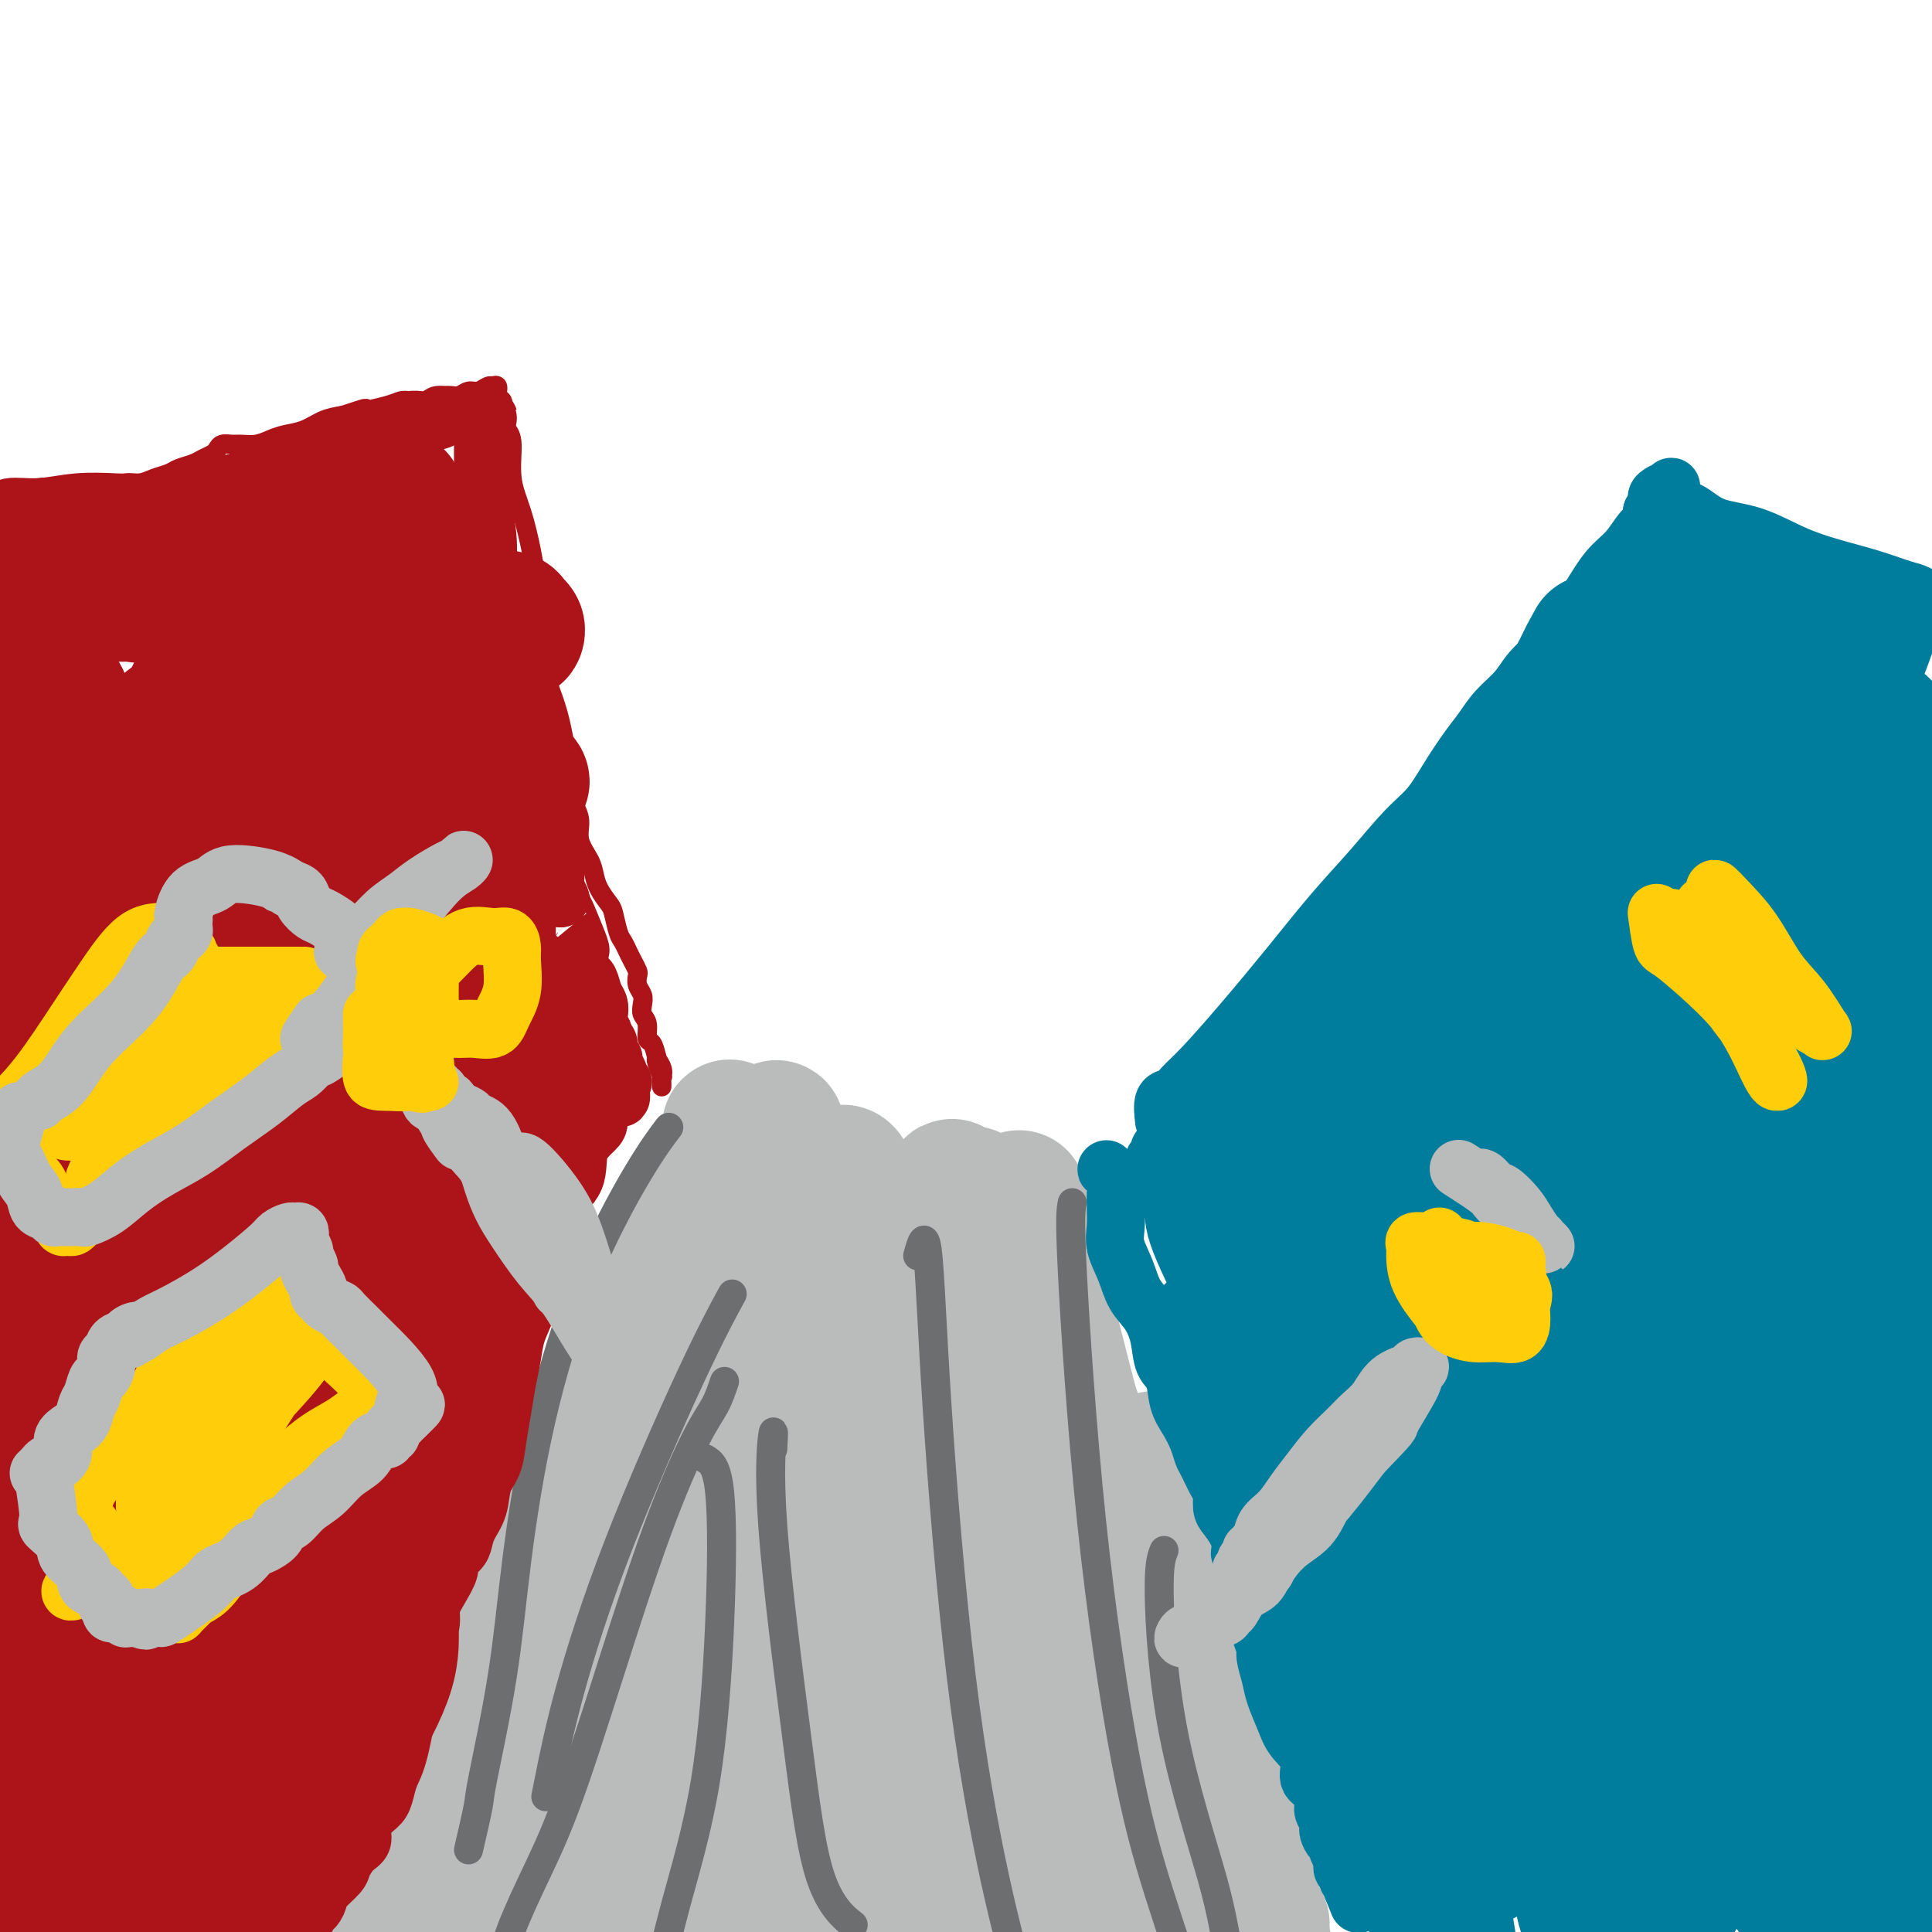 <svg viewBox='0 0 400 400' version='1.1' xmlns='http://www.w3.org/2000/svg' xmlns:xlink='http://www.w3.org/1999/xlink'><g fill='none' stroke='#BABBBB' stroke-width='28' stroke-linecap='round' stroke-linejoin='round'><path d='M71,397c3.249,-2.292 6.499,-4.584 8,-6c1.501,-1.416 1.255,-1.956 3,-4c1.745,-2.044 5.481,-5.592 9,-10c3.519,-4.408 6.819,-9.676 10,-15c3.181,-5.324 6.241,-10.703 10,-19c3.759,-8.297 8.217,-19.514 10,-24c1.783,-4.486 0.892,-2.243 0,0'/><path d='M88,398c1.176,-2.401 2.351,-4.803 3,-6c0.649,-1.197 0.770,-1.190 2,-4c1.230,-2.810 3.569,-8.439 6,-15c2.431,-6.561 4.955,-14.056 8,-22c3.045,-7.944 6.611,-16.338 10,-25c3.389,-8.662 6.600,-17.593 10,-26c3.400,-8.407 6.988,-16.288 10,-23c3.012,-6.712 5.446,-12.253 8,-17c2.554,-4.747 5.226,-8.701 7,-12c1.774,-3.299 2.650,-5.943 3,-7c0.350,-1.057 0.175,-0.529 0,0'/><path d='M142,271c-2.828,2.862 -5.655,5.723 -7,7c-1.345,1.277 -1.206,0.969 -2,4c-0.794,3.031 -2.521,9.400 -4,16c-1.479,6.600 -2.711,13.431 -5,21c-2.289,7.569 -5.637,15.875 -9,23c-3.363,7.125 -6.743,13.070 -10,18c-3.257,4.930 -6.391,8.847 -9,12c-2.609,3.153 -4.693,5.542 -6,7c-1.307,1.458 -1.839,1.983 -2,2c-0.161,0.017 0.047,-0.475 0,-1c-0.047,-0.525 -0.349,-1.084 0,-3c0.349,-1.916 1.351,-5.190 3,-9c1.649,-3.810 3.946,-8.155 6,-12c2.054,-3.845 3.863,-7.189 6,-11c2.137,-3.811 4.600,-8.089 7,-13c2.400,-4.911 4.735,-10.454 7,-16c2.265,-5.546 4.458,-11.094 7,-17c2.542,-5.906 5.431,-12.169 8,-18c2.569,-5.831 4.818,-11.229 7,-16c2.182,-4.771 4.298,-8.914 6,-13c1.702,-4.086 2.990,-8.113 4,-11c1.010,-2.887 1.743,-4.632 2,-6c0.257,-1.368 0.038,-2.359 0,-1c-0.038,1.359 0.104,5.068 -1,11c-1.104,5.932 -3.455,14.088 -5,23c-1.545,8.912 -2.284,18.581 -3,31c-0.716,12.419 -1.408,27.586 -2,39c-0.592,11.414 -1.082,19.073 -2,26c-0.918,6.927 -2.262,13.122 -3,18c-0.738,4.878 -0.869,8.439 -1,12'/><path d='M134,394c-2.859,25.480 -1.507,9.680 -1,4c0.507,-5.680 0.169,-1.240 0,-2c-0.169,-0.760 -0.168,-6.720 0,-13c0.168,-6.280 0.502,-12.881 1,-21c0.498,-8.119 1.161,-17.755 2,-28c0.839,-10.245 1.854,-21.097 3,-31c1.146,-9.903 2.423,-18.856 4,-27c1.577,-8.144 3.455,-15.478 5,-21c1.545,-5.522 2.756,-9.233 4,-12c1.244,-2.767 2.519,-4.589 4,-6c1.481,-1.411 3.166,-2.412 4,-3c0.834,-0.588 0.816,-0.763 1,0c0.184,0.763 0.571,2.463 1,8c0.429,5.537 0.901,14.912 1,28c0.099,13.088 -0.175,29.890 0,44c0.175,14.110 0.799,25.529 1,35c0.201,9.471 -0.021,16.994 0,24c0.021,7.006 0.285,13.495 0,17c-0.285,3.505 -1.120,4.025 -2,5c-0.880,0.975 -1.805,2.405 -2,0c-0.195,-2.405 0.342,-8.643 0,-16c-0.342,-7.357 -1.562,-15.831 -2,-25c-0.438,-9.169 -0.094,-19.033 0,-29c0.094,-9.967 -0.063,-20.037 1,-29c1.063,-8.963 3.346,-16.819 5,-24c1.654,-7.181 2.680,-13.686 4,-18c1.320,-4.314 2.934,-6.438 4,-8c1.066,-1.562 1.585,-2.563 2,-3c0.415,-0.437 0.727,-0.310 1,0c0.273,0.310 0.507,0.803 1,7c0.493,6.197 1.247,18.099 2,30'/><path d='M178,280c1.987,15.865 4.953,37.028 8,54c3.047,16.972 6.174,29.755 8,39c1.826,9.245 2.350,14.953 3,18c0.650,3.047 1.427,3.431 2,4c0.573,0.569 0.942,1.321 1,-2c0.058,-3.321 -0.196,-10.717 0,-19c0.196,-8.283 0.841,-17.454 0,-28c-0.841,-10.546 -3.167,-22.467 -4,-34c-0.833,-11.533 -0.172,-22.678 0,-32c0.172,-9.322 -0.144,-16.820 0,-22c0.144,-5.180 0.747,-8.041 1,-10c0.253,-1.959 0.156,-3.015 0,-2c-0.156,1.015 -0.371,4.100 0,13c0.371,8.900 1.328,23.615 4,39c2.672,15.385 7.059,31.441 10,42c2.941,10.559 4.438,15.623 6,20c1.562,4.377 3.191,8.069 4,11c0.809,2.931 0.798,5.101 1,5c0.202,-0.101 0.617,-2.474 1,-4c0.383,-1.526 0.733,-2.206 0,-6c-0.733,-3.794 -2.551,-10.702 -4,-18c-1.449,-7.298 -2.529,-14.986 -4,-23c-1.471,-8.014 -3.333,-16.355 -5,-24c-1.667,-7.645 -3.140,-14.593 -4,-20c-0.860,-5.407 -1.107,-9.274 -2,-13c-0.893,-3.726 -2.433,-7.311 -3,-11c-0.567,-3.689 -0.162,-7.483 0,-9c0.162,-1.517 0.081,-0.759 0,0'/><path d='M211,254c1.171,1.868 2.343,3.736 3,7c0.657,3.264 0.800,7.923 2,13c1.200,5.077 3.457,10.570 6,18c2.543,7.430 5.371,16.796 8,27c2.629,10.204 5.058,21.245 7,30c1.942,8.755 3.397,15.223 4,20c0.603,4.777 0.355,7.863 0,9c-0.355,1.137 -0.816,0.325 -1,0c-0.184,-0.325 -0.092,-0.162 0,0'/><path d='M211,248c-0.436,0.288 -0.873,0.577 0,4c0.873,3.423 3.055,9.982 6,21c2.945,11.018 6.654,26.495 10,38c3.346,11.505 6.330,19.038 9,27c2.670,7.962 5.028,16.355 8,24c2.972,7.645 6.560,14.544 9,20c2.440,5.456 3.734,9.469 5,12c1.266,2.531 2.505,3.580 3,4c0.495,0.420 0.248,0.210 0,0'/><path d='M239,302c-1.585,1.902 -3.170,3.804 -4,5c-0.830,1.196 -0.905,1.686 0,5c0.905,3.314 2.789,9.453 5,17c2.211,7.547 4.749,16.502 7,24c2.251,7.498 4.215,13.540 6,19c1.785,5.460 3.393,10.339 5,16c1.607,5.661 3.214,12.105 4,16c0.786,3.895 0.750,5.241 1,6c0.250,0.759 0.786,0.931 1,1c0.214,0.069 0.107,0.034 0,0'/><path d='M251,390c-0.907,-1.374 -1.814,-2.749 -3,-4c-1.186,-1.251 -2.653,-2.379 -4,-3c-1.347,-0.621 -2.576,-0.737 -4,-1c-1.424,-0.263 -3.045,-0.675 -5,-1c-1.955,-0.325 -4.246,-0.565 -7,0c-2.754,0.565 -5.972,1.934 -9,3c-3.028,1.066 -5.866,1.827 -9,3c-3.134,1.173 -6.565,2.756 -10,4c-3.435,1.244 -6.873,2.150 -10,3c-3.127,0.850 -5.943,1.646 -9,2c-3.057,0.354 -6.354,0.267 -8,0c-1.646,-0.267 -1.640,-0.713 -2,-1c-0.360,-0.287 -1.084,-0.417 0,-1c1.084,-0.583 3.977,-1.621 8,-2c4.023,-0.379 9.176,-0.098 14,0c4.824,0.098 9.319,0.013 15,0c5.681,-0.013 12.549,0.045 18,0c5.451,-0.045 9.486,-0.193 13,-1c3.514,-0.807 6.508,-2.275 8,-3c1.492,-0.725 1.482,-0.709 1,-1c-0.482,-0.291 -1.438,-0.890 -4,-1c-2.562,-0.110 -6.731,0.268 -12,0c-5.269,-0.268 -11.638,-1.183 -18,-2c-6.362,-0.817 -12.717,-1.537 -20,-2c-7.283,-0.463 -15.495,-0.669 -23,-2c-7.505,-1.331 -14.302,-3.786 -20,-6c-5.698,-2.214 -10.298,-4.187 -14,-6c-3.702,-1.813 -6.508,-3.465 -8,-4c-1.492,-0.535 -1.671,0.048 -1,0c0.671,-0.048 2.192,-0.728 5,-1c2.808,-0.272 6.904,-0.136 11,0'/><path d='M144,363c5.034,-0.139 10.120,0.014 15,0c4.880,-0.014 9.553,-0.196 14,0c4.447,0.196 8.667,0.770 12,1c3.333,0.230 5.779,0.114 5,0c-0.779,-0.114 -4.782,-0.228 -9,0c-4.218,0.228 -8.651,0.796 -13,2c-4.349,1.204 -8.614,3.042 -14,6c-5.386,2.958 -11.895,7.036 -17,10c-5.105,2.964 -8.807,4.814 -11,6c-2.193,1.186 -2.876,1.709 -3,2c-0.124,0.291 0.313,0.349 1,0c0.687,-0.349 1.625,-1.105 4,-3c2.375,-1.895 6.187,-4.928 10,-8c3.813,-3.072 7.629,-6.181 11,-9c3.371,-2.819 6.299,-5.346 8,-7c1.701,-1.654 2.175,-2.434 3,-3c0.825,-0.566 2.000,-0.917 0,0c-2.000,0.917 -7.175,3.101 -12,7c-4.825,3.899 -9.299,9.511 -15,15c-5.701,5.489 -12.629,10.855 -18,15c-5.371,4.145 -9.185,7.070 -11,9c-1.815,1.930 -1.631,2.864 -2,2c-0.369,-0.864 -1.291,-3.528 0,-8c1.291,-4.472 4.796,-10.752 8,-17c3.204,-6.248 6.106,-12.463 10,-19c3.894,-6.537 8.778,-13.395 12,-17c3.222,-3.605 4.781,-3.956 5,-5c0.219,-1.044 -0.903,-2.781 -4,0c-3.097,2.781 -8.171,10.080 -13,17c-4.829,6.920 -9.415,13.460 -14,20'/><path d='M106,379c-6.278,8.881 -8.473,12.583 -10,15c-1.527,2.417 -2.387,3.549 -3,4c-0.613,0.451 -0.978,0.222 1,0c1.978,-0.222 6.299,-0.435 11,-3c4.701,-2.565 9.781,-7.482 15,-13c5.219,-5.518 10.575,-11.639 16,-19c5.425,-7.361 10.917,-15.963 16,-23c5.083,-7.037 9.755,-12.509 13,-15c3.245,-2.491 5.063,-2.001 6,-2c0.937,0.001 0.994,-0.488 1,3c0.006,3.488 -0.038,10.954 -1,18c-0.962,7.046 -2.843,13.672 -5,20c-2.157,6.328 -4.591,12.360 -6,16c-1.409,3.640 -1.793,4.890 -2,6c-0.207,1.110 -0.237,2.082 0,0c0.237,-2.082 0.743,-7.217 2,-13c1.257,-5.783 3.266,-12.215 5,-19c1.734,-6.785 3.193,-13.922 5,-20c1.807,-6.078 3.963,-11.096 5,-15c1.037,-3.904 0.956,-6.695 1,-9c0.044,-2.305 0.215,-4.125 0,-6c-0.215,-1.875 -0.814,-3.804 -2,-5c-1.186,-1.196 -2.959,-1.657 -4,-2c-1.041,-0.343 -1.351,-0.566 -2,-1c-0.649,-0.434 -1.636,-1.078 -2,0c-0.364,1.078 -0.104,3.880 0,5c0.104,1.120 0.052,0.560 0,0'/></g>
<g fill='none' stroke='#6D6E70' stroke-width='6' stroke-linecap='round' stroke-linejoin='round'><path d='M150,286c-0.570,1.704 -1.140,3.409 -2,5c-0.860,1.591 -2.010,3.070 -4,7c-1.990,3.930 -4.822,10.313 -8,19c-3.178,8.687 -6.704,19.680 -10,30c-3.296,10.320 -6.361,19.967 -9,27c-2.639,7.033 -4.852,11.452 -7,16c-2.148,4.548 -4.232,9.224 -5,12c-0.768,2.776 -0.219,3.650 0,4c0.219,0.350 0.110,0.175 0,0'/><path d='M113,372c0.168,-0.848 0.337,-1.697 1,-5c0.663,-3.303 1.821,-9.062 4,-17c2.179,-7.938 5.378,-18.056 10,-30c4.622,-11.944 10.668,-25.716 15,-35c4.332,-9.284 6.952,-14.081 8,-16c1.048,-1.919 0.524,-0.959 0,0'/><path d='M97,383c0.836,-3.616 1.672,-7.232 2,-9c0.328,-1.768 0.147,-1.690 1,-6c0.853,-4.310 2.740,-13.010 4,-21c1.260,-7.990 1.894,-15.270 3,-24c1.106,-8.730 2.686,-18.911 5,-29c2.314,-10.089 5.363,-20.086 9,-29c3.637,-8.914 7.864,-16.746 11,-22c3.136,-5.254 5.182,-7.930 6,-9c0.818,-1.070 0.409,-0.535 0,0'/><path d='M146,302c1.218,0.732 2.435,1.464 3,7c0.565,5.536 0.477,15.876 0,27c-0.477,11.124 -1.343,23.033 -3,33c-1.657,9.967 -4.104,17.991 -6,25c-1.896,7.009 -3.241,13.002 -4,16c-0.759,2.998 -0.931,2.999 -1,3c-0.069,0.001 -0.034,0.000 0,0'/><path d='M160,300c0.124,-2.301 0.248,-4.602 0,-3c-0.248,1.602 -0.868,7.106 0,19c0.868,11.894 3.222,30.178 5,44c1.778,13.822 2.979,23.183 5,29c2.021,5.817 4.863,8.091 6,9c1.137,0.909 0.568,0.455 0,0'/><path d='M190,260c0.724,-2.646 1.449,-5.291 2,-1c0.551,4.291 0.929,15.520 2,32c1.071,16.480 2.833,38.211 5,56c2.167,17.789 4.737,31.635 7,42c2.263,10.365 4.218,17.247 5,20c0.782,2.753 0.391,1.376 0,0'/><path d='M222,249c-0.282,1.332 -0.565,2.665 0,14c0.565,11.335 1.977,32.673 4,52c2.023,19.327 4.656,36.644 7,49c2.344,12.356 4.400,19.750 7,28c2.600,8.250 5.743,17.357 7,21c1.257,3.643 0.629,1.821 0,0'/><path d='M241,321c-0.540,1.335 -1.079,2.670 -1,9c0.079,6.330 0.778,17.655 3,29c2.222,11.345 5.967,22.711 8,30c2.033,7.289 2.355,10.501 3,13c0.645,2.499 1.613,4.285 2,5c0.387,0.715 0.194,0.357 0,0'/></g>
<g fill='none' stroke='#AD1419' stroke-width='4' stroke-linecap='round' stroke-linejoin='round'><path d='M5,102c1.000,-0.423 2.000,-0.846 3,-1c1.000,-0.154 2.000,-0.040 3,0c1.000,0.040 2.000,0.007 3,0c1.000,-0.007 2.000,0.013 3,0c1.000,-0.013 2.000,-0.059 3,0c1.000,0.059 2.001,0.223 3,0c0.999,-0.223 1.996,-0.833 3,-1c1.004,-0.167 2.016,0.110 3,0c0.984,-0.110 1.940,-0.607 3,-1c1.060,-0.393 2.224,-0.683 3,-1c0.776,-0.317 1.164,-0.662 2,-1c0.836,-0.338 2.121,-0.669 3,-1c0.879,-0.331 1.352,-0.663 2,-1c0.648,-0.337 1.471,-0.679 2,-1c0.529,-0.321 0.763,-0.621 1,-1c0.237,-0.379 0.475,-0.836 1,-1c0.525,-0.164 1.336,-0.033 2,0c0.664,0.033 1.181,-0.032 2,0c0.819,0.032 1.940,0.159 3,0c1.060,-0.159 2.057,-0.606 3,-1c0.943,-0.394 1.830,-0.734 3,-1c1.170,-0.266 2.623,-0.456 4,-1c1.377,-0.544 2.679,-1.441 4,-2c1.321,-0.559 2.660,-0.779 4,-1'/><path d='M71,86c7.143,-2.348 4.001,-1.216 4,-1c-0.001,0.216 3.139,-0.482 5,-1c1.861,-0.518 2.442,-0.857 3,-1c0.558,-0.143 1.094,-0.090 2,0c0.906,0.090 2.182,0.216 3,0c0.818,-0.216 1.178,-0.775 2,-1c0.822,-0.225 2.108,-0.117 3,0c0.892,0.117 1.392,0.241 2,0c0.608,-0.241 1.325,-0.849 2,-1c0.675,-0.151 1.309,0.154 2,0c0.691,-0.154 1.438,-0.766 2,-1c0.562,-0.234 0.939,-0.089 1,0c0.061,0.089 -0.194,0.121 0,0c0.194,-0.121 0.836,-0.394 1,0c0.164,0.394 -0.150,1.457 0,2c0.150,0.543 0.762,0.568 1,1c0.238,0.432 0.101,1.272 0,2c-0.101,0.728 -0.165,1.346 0,2c0.165,0.654 0.559,1.346 1,2c0.441,0.654 0.930,1.272 1,3c0.070,1.728 -0.280,4.568 0,7c0.280,2.432 1.188,4.456 2,7c0.812,2.544 1.526,5.608 2,8c0.474,2.392 0.707,4.112 1,6c0.293,1.888 0.647,3.944 1,6'/><path d='M112,126c1.715,7.959 0.501,4.858 0,5c-0.501,0.142 -0.289,3.528 0,6c0.289,2.472 0.656,4.028 1,6c0.344,1.972 0.666,4.358 1,6c0.334,1.642 0.681,2.541 1,4c0.319,1.459 0.610,3.478 1,5c0.390,1.522 0.879,2.545 1,3c0.121,0.455 -0.127,0.340 0,1c0.127,0.660 0.629,2.095 1,3c0.371,0.905 0.610,1.281 1,2c0.390,0.719 0.929,1.781 1,3c0.071,1.219 -0.328,2.596 0,4c0.328,1.404 1.383,2.835 2,4c0.617,1.165 0.795,2.063 1,3c0.205,0.937 0.436,1.914 1,3c0.564,1.086 1.461,2.283 2,3c0.539,0.717 0.722,0.954 1,2c0.278,1.046 0.653,2.900 1,4c0.347,1.100 0.668,1.446 1,2c0.332,0.554 0.677,1.317 1,2c0.323,0.683 0.626,1.285 1,2c0.374,0.715 0.818,1.542 1,2c0.182,0.458 0.100,0.546 0,1c-0.100,0.454 -0.219,1.275 0,2c0.219,0.725 0.776,1.354 1,2c0.224,0.646 0.116,1.309 0,2c-0.116,0.691 -0.238,1.409 0,2c0.238,0.591 0.837,1.055 1,2c0.163,0.945 -0.110,2.370 0,3c0.110,0.630 0.603,0.466 1,1c0.397,0.534 0.699,1.767 1,3'/><path d='M136,219c2.415,7.157 0.451,2.548 0,1c-0.451,-1.548 0.611,-0.036 1,1c0.389,1.036 0.104,1.597 0,2c-0.104,0.403 -0.028,0.647 0,1c0.028,0.353 0.008,0.815 0,1c-0.008,0.185 -0.004,0.092 0,0'/></g>
<g fill='none' stroke='#AD1419' stroke-width='12' stroke-linecap='round' stroke-linejoin='round'><path d='M0,107c0.356,-0.875 0.713,-1.750 2,-2c1.287,-0.250 3.505,0.126 6,0c2.495,-0.126 5.265,-0.754 8,-1c2.735,-0.246 5.433,-0.108 8,0c2.567,0.108 5.004,0.188 7,0c1.996,-0.188 3.551,-0.643 5,-1c1.449,-0.357 2.793,-0.617 4,-1c1.207,-0.383 2.278,-0.890 3,-1c0.722,-0.110 1.097,0.177 2,0c0.903,-0.177 2.336,-0.817 3,-1c0.664,-0.183 0.559,0.090 1,0c0.441,-0.090 1.428,-0.545 2,-1c0.572,-0.455 0.730,-0.910 1,-1c0.270,-0.090 0.651,0.186 1,0c0.349,-0.186 0.667,-0.835 1,-1c0.333,-0.165 0.680,0.153 1,0c0.320,-0.153 0.614,-0.776 1,-1c0.386,-0.224 0.865,-0.049 1,0c0.135,0.049 -0.073,-0.029 0,0c0.073,0.029 0.427,0.166 1,0c0.573,-0.166 1.363,-0.636 2,-1c0.637,-0.364 1.119,-0.623 2,-1c0.881,-0.377 2.160,-0.871 3,-1c0.840,-0.129 1.240,0.106 2,0c0.760,-0.106 1.880,-0.553 3,-1'/><path d='M70,92c5.317,-1.642 1.610,-0.248 1,0c-0.610,0.248 1.878,-0.652 3,-1c1.122,-0.348 0.878,-0.145 1,0c0.122,0.145 0.610,0.231 1,0c0.390,-0.231 0.681,-0.779 1,-1c0.319,-0.221 0.667,-0.116 1,0c0.333,0.116 0.653,0.242 1,0c0.347,-0.242 0.722,-0.853 1,-1c0.278,-0.147 0.460,0.171 1,0c0.540,-0.171 1.439,-0.830 2,-1c0.561,-0.170 0.784,0.150 1,0c0.216,-0.150 0.424,-0.771 1,-1c0.576,-0.229 1.521,-0.065 2,0c0.479,0.065 0.492,0.032 1,0c0.508,-0.032 1.512,-0.061 2,0c0.488,0.061 0.459,0.213 1,0c0.541,-0.213 1.650,-0.789 2,-1c0.350,-0.211 -0.060,-0.056 0,0c0.060,0.056 0.591,0.014 1,0c0.409,-0.014 0.697,0.000 1,0c0.303,-0.000 0.620,-0.014 1,0c0.380,0.014 0.823,0.056 1,0c0.177,-0.056 0.089,-0.211 0,0c-0.089,0.211 -0.178,0.788 0,1c0.178,0.212 0.622,0.061 1,0c0.378,-0.061 0.689,-0.030 1,0'/><path d='M99,87c4.426,-0.827 0.990,-0.393 0,0c-0.990,0.393 0.467,0.746 1,1c0.533,0.254 0.143,0.411 0,1c-0.143,0.589 -0.039,1.612 0,2c0.039,0.388 0.015,0.143 0,1c-0.015,0.857 -0.019,2.817 0,4c0.019,1.183 0.062,1.591 0,3c-0.062,1.409 -0.227,3.821 0,6c0.227,2.179 0.847,4.124 1,7c0.153,2.876 -0.163,6.682 0,10c0.163,3.318 0.803,6.147 1,9c0.197,2.853 -0.049,5.730 0,8c0.049,2.270 0.394,3.935 1,6c0.606,2.065 1.472,4.531 2,6c0.528,1.469 0.716,1.940 1,3c0.284,1.060 0.664,2.709 1,4c0.336,1.291 0.629,2.225 1,3c0.371,0.775 0.821,1.390 1,2c0.179,0.610 0.086,1.214 0,2c-0.086,0.786 -0.164,1.753 0,2c0.164,0.247 0.570,-0.228 1,0c0.430,0.228 0.885,1.158 1,2c0.115,0.842 -0.110,1.594 0,2c0.110,0.406 0.555,0.464 1,1c0.445,0.536 0.889,1.550 1,2c0.111,0.450 -0.111,0.336 0,1c0.111,0.664 0.556,2.106 1,3c0.444,0.894 0.889,1.241 1,2c0.111,0.759 -0.111,1.931 0,3c0.111,1.069 0.556,2.034 1,3'/><path d='M116,186c2.209,6.979 1.232,3.927 1,3c-0.232,-0.927 0.280,0.270 1,2c0.720,1.730 1.646,3.992 2,5c0.354,1.008 0.136,0.763 0,1c-0.136,0.237 -0.190,0.955 0,2c0.190,1.045 0.626,2.415 1,3c0.374,0.585 0.688,0.383 1,1c0.312,0.617 0.624,2.053 1,3c0.376,0.947 0.818,1.406 1,2c0.182,0.594 0.105,1.324 0,2c-0.105,0.676 -0.240,1.298 0,2c0.240,0.702 0.853,1.484 1,2c0.147,0.516 -0.172,0.767 0,1c0.172,0.233 0.834,0.447 1,1c0.166,0.553 -0.166,1.443 0,2c0.166,0.557 0.829,0.780 1,1c0.171,0.220 -0.152,0.437 0,1c0.152,0.563 0.777,1.471 1,2c0.223,0.529 0.043,0.678 0,1c-0.043,0.322 0.050,0.818 0,1c-0.050,0.182 -0.244,0.049 0,0c0.244,-0.049 0.927,-0.014 1,0c0.073,0.014 -0.463,0.007 -1,0'/><path d='M128,224c1.602,6.076 -0.394,2.265 -1,1c-0.606,-1.265 0.177,0.016 0,1c-0.177,0.984 -1.312,1.671 -2,2c-0.688,0.329 -0.927,0.299 -1,1c-0.073,0.701 0.019,2.132 0,3c-0.019,0.868 -0.151,1.171 -1,2c-0.849,0.829 -2.416,2.183 -3,4c-0.584,1.817 -0.184,4.095 -1,6c-0.816,1.905 -2.848,3.436 -4,5c-1.152,1.564 -1.426,3.162 -2,5c-0.574,1.838 -1.449,3.915 -2,6c-0.551,2.085 -0.778,4.177 -1,6c-0.222,1.823 -0.441,3.378 -1,5c-0.559,1.622 -1.460,3.311 -2,5c-0.540,1.689 -0.721,3.379 -1,5c-0.279,1.621 -0.656,3.174 -1,5c-0.344,1.826 -0.654,3.927 -1,6c-0.346,2.073 -0.726,4.119 -1,6c-0.274,1.881 -0.441,3.596 -1,5c-0.559,1.404 -1.510,2.498 -2,4c-0.490,1.502 -0.517,3.414 -1,5c-0.483,1.586 -1.420,2.846 -2,4c-0.580,1.154 -0.802,2.202 -1,3c-0.198,0.798 -0.371,1.346 -1,2c-0.629,0.654 -1.713,1.413 -2,2c-0.287,0.587 0.222,1.003 0,2c-0.222,0.997 -1.175,2.576 -2,4c-0.825,1.424 -1.521,2.693 -2,4c-0.479,1.307 -0.739,2.654 -1,4'/><path d='M88,337c-2.085,6.293 -0.299,5.026 0,5c0.299,-0.026 -0.889,1.190 -2,5c-1.111,3.810 -2.145,10.213 -3,14c-0.855,3.787 -1.529,4.957 -2,6c-0.471,1.043 -0.737,1.960 -1,3c-0.263,1.040 -0.521,2.203 -1,3c-0.479,0.797 -1.179,1.229 -2,2c-0.821,0.771 -1.762,1.882 -2,3c-0.238,1.118 0.227,2.243 0,3c-0.227,0.757 -1.146,1.147 -2,2c-0.854,0.853 -1.642,2.168 -2,3c-0.358,0.832 -0.285,1.180 -1,2c-0.715,0.820 -2.219,2.110 -3,3c-0.781,0.890 -0.839,1.379 -1,2c-0.161,0.621 -0.424,1.372 -1,2c-0.576,0.628 -1.463,1.132 -2,2c-0.537,0.868 -0.722,2.101 -1,3c-0.278,0.899 -0.648,1.466 -1,2c-0.352,0.534 -0.687,1.036 -1,2c-0.313,0.964 -0.606,2.391 -1,3c-0.394,0.609 -0.891,0.400 -1,1c-0.109,0.600 0.168,2.011 0,3c-0.168,0.989 -0.781,1.557 -1,2c-0.219,0.443 -0.044,0.760 0,1c0.044,0.240 -0.045,0.403 0,1c0.045,0.597 0.222,1.627 0,2c-0.222,0.373 -0.843,0.090 -1,0c-0.157,-0.090 0.150,0.014 0,0c-0.150,-0.014 -0.757,-0.147 -1,0c-0.243,0.147 -0.121,0.573 0,1'/><path d='M55,418c-1.333,3.500 -0.667,1.750 0,0'/></g>
<g fill='none' stroke='#007C9C' stroke-width='12' stroke-linecap='round' stroke-linejoin='round'><path d='M230,243c-0.506,-0.515 -1.011,-1.030 -1,-1c0.011,0.030 0.539,0.605 1,1c0.461,0.395 0.854,0.611 1,1c0.146,0.389 0.045,0.952 0,2c-0.045,1.048 -0.035,2.580 0,4c0.035,1.420 0.096,2.728 0,4c-0.096,1.272 -0.348,2.509 0,4c0.348,1.491 1.296,3.236 2,5c0.704,1.764 1.162,3.548 2,5c0.838,1.452 2.055,2.573 3,4c0.945,1.427 1.618,3.161 2,5c0.382,1.839 0.473,3.783 1,5c0.527,1.217 1.489,1.706 2,3c0.511,1.294 0.570,3.394 1,5c0.430,1.606 1.232,2.717 2,4c0.768,1.283 1.502,2.737 2,4c0.498,1.263 0.760,2.334 1,3c0.240,0.666 0.459,0.926 1,2c0.541,1.074 1.406,2.962 2,4c0.594,1.038 0.919,1.226 1,2c0.081,0.774 -0.081,2.135 0,3c0.081,0.865 0.407,1.233 1,2c0.593,0.767 1.455,1.933 2,3c0.545,1.067 0.772,2.033 1,3'/><path d='M257,320c3.973,9.905 0.906,3.669 0,2c-0.906,-1.669 0.350,1.229 1,3c0.650,1.771 0.695,2.417 1,3c0.305,0.583 0.870,1.105 1,2c0.130,0.895 -0.176,2.163 0,3c0.176,0.837 0.835,1.242 1,2c0.165,0.758 -0.164,1.871 0,3c0.164,1.129 0.821,2.276 1,3c0.179,0.724 -0.119,1.025 0,2c0.119,0.975 0.657,2.623 1,4c0.343,1.377 0.493,2.484 1,4c0.507,1.516 1.372,3.441 2,5c0.628,1.559 1.020,2.753 2,4c0.980,1.247 2.549,2.546 3,4c0.451,1.454 -0.215,3.061 0,4c0.215,0.939 1.311,1.210 2,2c0.689,0.790 0.972,2.099 1,3c0.028,0.901 -0.199,1.393 0,2c0.199,0.607 0.823,1.327 1,2c0.177,0.673 -0.092,1.297 0,2c0.092,0.703 0.546,1.485 1,2c0.454,0.515 0.906,0.764 1,1c0.094,0.236 -0.172,0.458 0,1c0.172,0.542 0.782,1.402 1,2c0.218,0.598 0.043,0.934 0,1c-0.043,0.066 0.045,-0.137 0,0c-0.045,0.137 -0.222,0.614 0,1c0.222,0.386 0.843,0.681 1,1c0.157,0.319 -0.150,0.663 0,1c0.150,0.337 0.757,0.668 1,1c0.243,0.332 0.121,0.666 0,1'/><path d='M280,391c2.489,6.222 0.711,1.778 0,0c-0.711,-1.778 -0.356,-0.889 0,0'/><path d='M241,232c-0.186,-1.620 -0.371,-3.239 0,-4c0.371,-0.761 1.299,-0.663 2,-1c0.701,-0.337 1.174,-1.108 2,-2c0.826,-0.892 2.003,-1.905 4,-4c1.997,-2.095 4.812,-5.274 8,-9c3.188,-3.726 6.747,-8.000 10,-12c3.253,-4.000 6.200,-7.726 9,-11c2.800,-3.274 5.453,-6.094 8,-9c2.547,-2.906 4.989,-5.897 7,-8c2.011,-2.103 3.590,-3.318 5,-5c1.410,-1.682 2.650,-3.832 4,-6c1.350,-2.168 2.811,-4.355 4,-6c1.189,-1.645 2.106,-2.750 3,-4c0.894,-1.250 1.764,-2.647 3,-4c1.236,-1.353 2.837,-2.663 4,-4c1.163,-1.337 1.889,-2.700 3,-4c1.111,-1.300 2.608,-2.538 4,-4c1.392,-1.462 2.680,-3.148 4,-5c1.320,-1.852 2.673,-3.872 4,-6c1.327,-2.128 2.629,-4.366 4,-6c1.371,-1.634 2.811,-2.665 4,-4c1.189,-1.335 2.128,-2.975 3,-4c0.872,-1.025 1.678,-1.436 2,-2c0.322,-0.564 0.161,-1.282 0,-2'/><path d='M342,106c7.339,-9.692 2.687,-3.422 1,-1c-1.687,2.422 -0.410,0.995 0,0c0.410,-0.995 -0.046,-1.559 0,-2c0.046,-0.441 0.595,-0.758 1,-1c0.405,-0.242 0.667,-0.408 1,0c0.333,0.408 0.735,1.392 1,2c0.265,0.608 0.391,0.841 1,1c0.609,0.159 1.701,0.245 3,1c1.299,0.755 2.806,2.180 5,3c2.194,0.820 5.074,1.036 8,2c2.926,0.964 5.899,2.677 9,4c3.101,1.323 6.330,2.256 9,3c2.670,0.744 4.781,1.298 7,2c2.219,0.702 4.545,1.551 6,2c1.455,0.449 2.040,0.499 3,1c0.960,0.501 2.296,1.455 3,2c0.704,0.545 0.776,0.682 1,1c0.224,0.318 0.599,0.816 1,1c0.401,0.184 0.829,0.052 1,0c0.171,-0.052 0.086,-0.026 0,0'/><path d='M250,226c-0.325,0.672 -0.650,1.344 -1,2c-0.350,0.656 -0.724,1.294 -1,2c-0.276,0.706 -0.455,1.478 -1,2c-0.545,0.522 -1.455,0.793 -2,1c-0.545,0.207 -0.724,0.348 -1,1c-0.276,0.652 -0.648,1.813 -1,3c-0.352,1.187 -0.683,2.399 -1,3c-0.317,0.601 -0.620,0.592 -1,1c-0.380,0.408 -0.838,1.235 -1,2c-0.162,0.765 -0.030,1.470 0,2c0.030,0.530 -0.044,0.884 0,1c0.044,0.116 0.204,-0.007 0,0c-0.204,0.007 -0.773,0.145 -1,0c-0.227,-0.145 -0.114,-0.572 0,-1'/><path d='M239,245c-1.702,2.761 -0.457,0.162 0,-1c0.457,-1.162 0.126,-0.889 0,-1c-0.126,-0.111 -0.049,-0.607 0,-1c0.049,-0.393 0.069,-0.683 0,-1c-0.069,-0.317 -0.226,-0.661 0,-1c0.226,-0.339 0.835,-0.673 1,-1c0.165,-0.327 -0.115,-0.646 0,-1c0.115,-0.354 0.626,-0.742 1,-1c0.374,-0.258 0.612,-0.386 1,-1c0.388,-0.614 0.926,-1.714 2,-3c1.074,-1.286 2.683,-2.758 5,-5c2.317,-2.242 5.343,-5.255 8,-8c2.657,-2.745 4.947,-5.223 7,-7c2.053,-1.777 3.871,-2.855 5,-4c1.129,-1.145 1.571,-2.359 2,-3c0.429,-0.641 0.846,-0.711 1,-1c0.154,-0.289 0.044,-0.797 0,-1c-0.044,-0.203 -0.022,-0.102 0,0'/></g>
<g fill='none' stroke='#007C9C' stroke-width='28' stroke-linecap='round' stroke-linejoin='round'><path d='M252,245c-0.432,1.775 -0.863,3.550 -1,5c-0.137,1.450 0.021,2.574 2,7c1.979,4.426 5.780,12.153 9,19c3.220,6.847 5.860,12.812 10,21c4.140,8.188 9.780,18.597 15,29c5.220,10.403 10.019,20.800 13,27c2.981,6.200 4.145,8.204 5,12c0.855,3.796 1.401,9.385 2,13c0.599,3.615 1.251,5.256 1,6c-0.251,0.744 -1.406,0.591 -2,0c-0.594,-0.591 -0.629,-1.622 -2,-5c-1.371,-3.378 -4.079,-9.104 -6,-14c-1.921,-4.896 -3.055,-8.961 -5,-14c-1.945,-5.039 -4.703,-11.053 -7,-17c-2.297,-5.947 -4.135,-11.827 -6,-18c-1.865,-6.173 -3.759,-12.639 -6,-18c-2.241,-5.361 -4.831,-9.616 -7,-13c-2.169,-3.384 -3.918,-5.896 -5,-7c-1.082,-1.104 -1.497,-0.800 -2,-2c-0.503,-1.200 -1.093,-3.902 -1,0c0.093,3.902 0.868,14.410 3,24c2.132,9.590 5.621,18.263 9,27c3.379,8.737 6.648,17.538 9,24c2.352,6.462 3.787,10.586 6,15c2.213,4.414 5.204,9.118 7,12c1.796,2.882 2.398,3.941 3,5'/><path d='M296,383c4.576,9.747 3.515,6.115 1,-3c-2.515,-9.115 -6.486,-23.713 -10,-33c-3.514,-9.287 -6.573,-13.264 -10,-19c-3.427,-5.736 -7.223,-13.232 -10,-19c-2.777,-5.768 -4.535,-9.810 -6,-13c-1.465,-3.190 -2.638,-5.530 -4,-8c-1.362,-2.470 -2.915,-5.071 -4,-7c-1.085,-1.929 -1.703,-3.185 -2,-4c-0.297,-0.815 -0.272,-1.189 0,-1c0.272,0.189 0.790,0.939 1,2c0.210,1.061 0.112,2.431 2,8c1.888,5.569 5.763,15.336 10,25c4.237,9.664 8.837,19.223 13,28c4.163,8.777 7.888,16.771 11,24c3.112,7.229 5.610,13.694 7,19c1.390,5.306 1.670,9.455 2,13c0.330,3.545 0.708,6.486 1,8c0.292,1.514 0.498,1.601 1,2c0.502,0.399 1.299,1.111 1,-2c-0.299,-3.111 -1.694,-10.045 -4,-17c-2.306,-6.955 -5.523,-13.929 -9,-22c-3.477,-8.071 -7.215,-17.237 -10,-26c-2.785,-8.763 -4.617,-17.122 -6,-24c-1.383,-6.878 -2.318,-12.274 -3,-17c-0.682,-4.726 -1.111,-8.782 -2,-13c-0.889,-4.218 -2.239,-8.597 -3,-13c-0.761,-4.403 -0.932,-8.829 -1,-11c-0.068,-2.171 -0.034,-2.085 0,-2'/><path d='M262,258c-1.822,-8.578 -1.877,-2.024 0,4c1.877,6.024 5.688,11.519 10,20c4.312,8.481 9.127,19.948 14,30c4.873,10.052 9.803,18.689 15,27c5.197,8.311 10.660,16.297 14,21c3.340,4.703 4.556,6.122 5,8c0.444,1.878 0.116,4.215 0,5c-0.116,0.785 -0.020,0.018 -1,0c-0.980,-0.018 -3.034,0.714 -5,-1c-1.966,-1.714 -3.843,-5.874 -6,-11c-2.157,-5.126 -4.595,-11.217 -7,-19c-2.405,-7.783 -4.779,-17.259 -7,-29c-2.221,-11.741 -4.289,-25.748 -6,-39c-1.711,-13.252 -3.065,-25.748 -4,-35c-0.935,-9.252 -1.452,-15.261 -2,-18c-0.548,-2.739 -1.128,-2.208 -2,-2c-0.872,0.208 -2.035,0.094 -3,2c-0.965,1.906 -1.731,5.833 -2,13c-0.269,7.167 -0.041,17.574 2,30c2.041,12.426 5.894,26.871 14,46c8.106,19.129 20.464,42.944 27,55c6.536,12.056 7.250,12.354 9,14c1.750,1.646 4.535,4.640 6,6c1.465,1.360 1.609,1.087 2,1c0.391,-0.087 1.030,0.012 0,-4c-1.030,-4.012 -3.727,-12.136 -7,-22c-3.273,-9.864 -7.120,-21.469 -11,-35c-3.880,-13.531 -7.793,-28.988 -10,-43c-2.207,-14.012 -2.710,-26.580 -3,-36c-0.290,-9.420 -0.369,-15.691 0,-21c0.369,-5.309 1.184,-9.654 2,-14'/><path d='M306,211c0.445,-11.566 2.058,-4.980 3,-2c0.942,2.980 1.212,2.353 2,5c0.788,2.647 2.093,8.566 5,30c2.907,21.434 7.416,58.381 9,76c1.584,17.619 0.243,15.909 -1,18c-1.243,2.091 -2.390,7.985 -4,11c-1.610,3.015 -3.685,3.153 -6,2c-2.315,-1.153 -4.872,-3.598 -7,-9c-2.128,-5.402 -3.827,-13.761 -5,-22c-1.173,-8.239 -1.821,-16.357 -2,-24c-0.179,-7.643 0.111,-14.810 2,-21c1.889,-6.190 5.378,-11.405 8,-15c2.622,-3.595 4.376,-5.572 6,-7c1.624,-1.428 3.118,-2.307 4,-1c0.882,1.307 1.153,4.800 2,12c0.847,7.200 2.270,18.107 4,31c1.730,12.893 3.768,27.773 5,41c1.232,13.227 1.658,24.803 2,33c0.342,8.197 0.599,13.016 0,17c-0.599,3.984 -2.056,7.132 -3,9c-0.944,1.868 -1.376,2.457 -2,0c-0.624,-2.457 -1.440,-7.961 -4,-17c-2.560,-9.039 -6.864,-21.615 -9,-36c-2.136,-14.385 -2.103,-30.580 -1,-44c1.103,-13.420 3.276,-24.067 6,-34c2.724,-9.933 5.998,-19.153 9,-27c3.002,-7.847 5.733,-14.320 7,-17c1.267,-2.680 1.072,-1.568 1,-1c-0.072,0.568 -0.021,0.591 0,7c0.021,6.409 0.010,19.205 0,32'/><path d='M337,258c0.171,13.175 0.097,27.114 0,41c-0.097,13.886 -0.219,27.719 0,39c0.219,11.281 0.780,20.009 1,23c0.220,2.991 0.101,0.245 1,0c0.899,-0.245 2.816,2.013 4,-1c1.184,-3.013 1.636,-11.296 2,-19c0.364,-7.704 0.641,-14.831 1,-24c0.359,-9.169 0.802,-20.382 1,-32c0.198,-11.618 0.151,-23.642 1,-34c0.849,-10.358 2.592,-19.052 4,-24c1.408,-4.948 2.480,-6.151 3,-7c0.520,-0.849 0.490,-1.344 0,1c-0.490,2.344 -1.438,7.527 -3,16c-1.562,8.473 -3.739,20.234 -5,35c-1.261,14.766 -1.607,32.536 -2,49c-0.393,16.464 -0.834,31.623 -1,42c-0.166,10.377 -0.058,15.972 0,19c0.058,3.028 0.065,3.488 0,4c-0.065,0.512 -0.203,1.074 0,-1c0.203,-2.074 0.746,-6.784 1,-13c0.254,-6.216 0.219,-13.937 1,-22c0.781,-8.063 2.377,-16.469 4,-25c1.623,-8.531 3.274,-17.188 5,-27c1.726,-9.812 3.526,-20.778 5,-30c1.474,-9.222 2.621,-16.700 4,-23c1.379,-6.300 2.988,-11.421 3,-10c0.012,1.421 -1.574,9.382 -3,21c-1.426,11.618 -2.693,26.891 -4,43c-1.307,16.109 -2.653,33.055 -4,50'/><path d='M356,349c-2.665,24.163 -3.829,27.571 -5,32c-1.171,4.429 -2.351,9.880 -4,12c-1.649,2.120 -3.769,0.910 -5,-5c-1.231,-5.910 -1.572,-16.520 -2,-28c-0.428,-11.480 -0.941,-23.831 0,-37c0.941,-13.169 3.336,-27.156 6,-38c2.664,-10.844 5.597,-18.546 9,-24c3.403,-5.454 7.276,-8.660 10,-10c2.724,-1.340 4.298,-0.816 5,2c0.702,2.816 0.530,7.922 1,17c0.470,9.078 1.582,22.128 2,37c0.418,14.872 0.143,31.567 0,44c-0.143,12.433 -0.155,20.604 0,26c0.155,5.396 0.477,8.017 0,10c-0.477,1.983 -1.754,3.327 -2,4c-0.246,0.673 0.538,0.676 0,-3c-0.538,-3.676 -2.400,-11.029 -3,-20c-0.600,-8.971 0.060,-19.558 0,-30c-0.060,-10.442 -0.840,-20.739 0,-31c0.840,-10.261 3.299,-20.486 6,-27c2.701,-6.514 5.644,-9.317 7,-11c1.356,-1.683 1.124,-2.244 1,0c-0.124,2.244 -0.139,7.295 0,17c0.139,9.705 0.431,24.065 1,38c0.569,13.935 1.414,27.446 3,41c1.586,13.554 3.914,27.151 5,36c1.086,8.849 0.930,12.949 1,15c0.070,2.051 0.365,2.052 0,-1c-0.365,-3.052 -1.390,-9.158 -3,-18c-1.610,-8.842 -3.805,-20.421 -6,-32'/><path d='M383,365c-1.796,-13.676 -1.785,-22.366 -2,-33c-0.215,-10.634 -0.656,-23.214 0,-34c0.656,-10.786 2.410,-19.779 5,-26c2.590,-6.221 6.017,-9.669 8,-12c1.983,-2.331 2.521,-3.543 3,-4c0.479,-0.457 0.900,-0.158 1,4c0.100,4.158 -0.122,12.173 0,22c0.122,9.827 0.589,21.464 1,34c0.411,12.536 0.767,25.971 1,35c0.233,9.029 0.345,13.654 0,17c-0.345,3.346 -1.146,5.414 -2,7c-0.854,1.586 -1.761,2.690 -3,1c-1.239,-1.690 -2.811,-6.174 -5,-12c-2.189,-5.826 -4.994,-12.995 -7,-22c-2.006,-9.005 -3.211,-19.848 -4,-31c-0.789,-11.152 -1.161,-22.614 0,-32c1.161,-9.386 3.856,-16.697 6,-23c2.144,-6.303 3.738,-11.600 6,-17c2.262,-5.400 5.193,-10.905 7,-15c1.807,-4.095 2.491,-6.779 3,-8c0.509,-1.221 0.842,-0.978 0,4c-0.842,4.978 -2.858,14.690 -5,27c-2.142,12.310 -4.411,27.218 -7,38c-2.589,10.782 -5.498,17.439 -8,21c-2.502,3.561 -4.599,4.027 -6,4c-1.401,-0.027 -2.108,-0.548 -3,-5c-0.892,-4.452 -1.971,-12.834 -3,-22c-1.029,-9.166 -2.008,-19.117 -1,-32c1.008,-12.883 4.002,-28.699 8,-41c3.998,-12.301 8.999,-21.086 13,-26c4.001,-4.914 7.000,-5.957 10,-7'/><path d='M399,177c1.817,-1.113 1.358,-0.395 1,2c-0.358,2.395 -0.615,6.466 -2,11c-1.385,4.534 -3.897,9.529 -6,14c-2.103,4.471 -3.796,8.417 -6,13c-2.204,4.583 -4.918,9.804 -7,15c-2.082,5.196 -3.532,10.366 -5,14c-1.468,3.634 -2.955,5.733 -4,7c-1.045,1.267 -1.649,1.702 -2,-1c-0.351,-2.702 -0.448,-8.541 0,-15c0.448,-6.459 1.441,-13.537 3,-21c1.559,-7.463 3.683,-15.312 6,-23c2.317,-7.688 4.825,-15.216 7,-22c2.175,-6.784 4.016,-12.826 5,-16c0.984,-3.174 1.110,-3.482 1,-4c-0.110,-0.518 -0.456,-1.248 -2,0c-1.544,1.248 -4.284,4.474 -7,12c-2.716,7.526 -5.406,19.351 -8,30c-2.594,10.649 -5.091,20.124 -7,26c-1.909,5.876 -3.230,8.155 -4,9c-0.770,0.845 -0.990,0.255 -1,0c-0.010,-0.255 0.190,-0.176 0,-3c-0.190,-2.824 -0.771,-8.552 0,-15c0.771,-6.448 2.895,-13.617 5,-21c2.105,-7.383 4.193,-14.981 7,-23c2.807,-8.019 6.333,-16.459 9,-23c2.667,-6.541 4.474,-11.181 5,-13c0.526,-1.819 -0.229,-0.816 -1,0c-0.771,0.816 -1.557,1.446 -4,6c-2.443,4.554 -6.542,13.034 -11,21c-4.458,7.966 -9.274,15.419 -14,22c-4.726,6.581 -9.363,12.291 -14,18'/><path d='M343,197c-8.955,11.998 -9.341,8.492 -11,9c-1.659,0.508 -4.590,5.030 -8,4c-3.410,-1.030 -7.299,-7.614 -9,-13c-1.701,-5.386 -1.213,-9.576 0,-14c1.213,-4.424 3.151,-9.084 5,-13c1.849,-3.916 3.610,-7.088 5,-9c1.390,-1.912 2.410,-2.564 3,-3c0.590,-0.436 0.752,-0.657 0,1c-0.752,1.657 -2.416,5.192 -5,9c-2.584,3.808 -6.086,7.889 -9,12c-2.914,4.111 -5.239,8.252 -8,12c-2.761,3.748 -5.958,7.105 -9,10c-3.042,2.895 -5.928,5.329 -8,7c-2.072,1.671 -3.329,2.579 -4,3c-0.671,0.421 -0.757,0.355 -1,0c-0.243,-0.355 -0.644,-0.999 0,-4c0.644,-3.001 2.332,-8.358 4,-13c1.668,-4.642 3.314,-8.569 5,-11c1.686,-2.431 3.410,-3.366 4,-4c0.590,-0.634 0.047,-0.969 0,1c-0.047,1.969 0.404,6.241 -1,11c-1.404,4.759 -4.663,10.006 -7,14c-2.337,3.994 -3.751,6.734 -6,10c-2.249,3.266 -5.332,7.058 -8,10c-2.668,2.942 -4.921,5.032 -7,7c-2.079,1.968 -3.982,3.812 -5,5c-1.018,1.188 -1.149,1.721 -1,2c0.149,0.279 0.579,0.306 1,0c0.421,-0.306 0.835,-0.945 2,-2c1.165,-1.055 3.083,-2.528 5,-4'/><path d='M270,234c1.840,-1.660 2.941,-3.809 4,-5c1.059,-1.191 2.075,-1.423 4,-5c1.925,-3.577 4.757,-10.500 6,-14c1.243,-3.500 0.896,-3.579 0,-3c-0.896,0.579 -2.341,1.815 -3,3c-0.659,1.185 -0.531,2.318 -2,5c-1.469,2.682 -4.534,6.914 -7,10c-2.466,3.086 -4.333,5.026 -6,7c-1.667,1.974 -3.135,3.982 -4,5c-0.865,1.018 -1.126,1.045 -1,1c0.126,-0.045 0.641,-0.161 1,0c0.359,0.161 0.564,0.598 2,-1c1.436,-1.598 4.103,-5.232 7,-9c2.897,-3.768 6.026,-7.668 10,-13c3.974,-5.332 8.795,-12.094 13,-18c4.205,-5.906 7.793,-10.956 12,-16c4.207,-5.044 9.031,-10.082 13,-15c3.969,-4.918 7.082,-9.715 9,-13c1.918,-3.285 2.641,-5.058 3,-6c0.359,-0.942 0.354,-1.053 0,-1c-0.354,0.053 -1.057,0.271 -3,3c-1.943,2.729 -5.127,7.969 -8,12c-2.873,4.031 -5.436,6.852 -8,10c-2.564,3.148 -5.128,6.624 -6,8c-0.872,1.376 -0.050,0.653 0,1c0.050,0.347 -0.672,1.764 0,0c0.672,-1.764 2.737,-6.710 5,-11c2.263,-4.290 4.725,-7.924 7,-12c2.275,-4.076 4.364,-8.593 6,-12c1.636,-3.407 2.818,-5.703 4,-8'/><path d='M328,137c3.634,-6.929 1.720,-3.251 1,-2c-0.720,1.251 -0.247,0.076 0,3c0.247,2.924 0.268,9.947 0,17c-0.268,7.053 -0.826,14.137 -1,20c-0.174,5.863 0.035,10.506 0,13c-0.035,2.494 -0.315,2.839 0,3c0.315,0.161 1.224,0.140 2,-1c0.776,-1.140 1.420,-3.397 2,-6c0.580,-2.603 1.098,-5.551 2,-9c0.902,-3.449 2.189,-7.400 3,-12c0.811,-4.600 1.145,-9.849 2,-15c0.855,-5.151 2.231,-10.202 3,-14c0.769,-3.798 0.933,-6.341 1,-7c0.067,-0.659 0.039,0.568 0,3c-0.039,2.432 -0.088,6.071 -1,11c-0.912,4.929 -2.687,11.148 -4,17c-1.313,5.852 -2.162,11.338 -3,15c-0.838,3.662 -1.663,5.501 -2,7c-0.337,1.499 -0.186,2.657 0,1c0.186,-1.657 0.406,-6.128 1,-10c0.594,-3.872 1.560,-7.143 3,-11c1.440,-3.857 3.352,-8.298 5,-13c1.648,-4.702 3.030,-9.663 5,-14c1.970,-4.337 4.528,-8.049 6,-10c1.472,-1.951 1.858,-2.141 2,-2c0.142,0.141 0.041,0.612 0,2c-0.041,1.388 -0.020,3.694 0,6'/><path d='M355,129c-0.031,3.181 -0.110,7.134 0,11c0.110,3.866 0.409,7.646 0,11c-0.409,3.354 -1.526,6.283 -2,8c-0.474,1.717 -0.303,2.224 0,1c0.303,-1.224 0.739,-4.177 1,-7c0.261,-2.823 0.346,-5.516 1,-8c0.654,-2.484 1.875,-4.758 3,-7c1.125,-2.242 2.154,-4.451 3,-6c0.846,-1.549 1.509,-2.440 2,-3c0.491,-0.560 0.811,-0.791 1,0c0.189,0.791 0.246,2.604 0,4c-0.246,1.396 -0.797,2.376 -1,3c-0.203,0.624 -0.058,0.893 0,1c0.058,0.107 0.029,0.054 0,0'/></g>
<g fill='none' stroke='#EE2B24' stroke-width='28' stroke-linecap='round' stroke-linejoin='round'><path d='M36,215c-0.852,2.256 -1.705,4.512 -2,6c-0.295,1.488 -0.033,2.207 0,6c0.033,3.793 -0.163,10.658 0,18c0.163,7.342 0.685,15.160 1,23c0.315,7.840 0.424,15.703 1,26c0.576,10.297 1.618,23.028 2,31c0.382,7.972 0.103,11.186 0,14c-0.103,2.814 -0.028,5.228 0,8c0.028,2.772 0.011,5.901 0,7c-0.011,1.099 -0.015,0.168 0,-1c0.015,-1.168 0.049,-2.572 0,-5c-0.049,-2.428 -0.182,-5.880 0,-9c0.182,-3.120 0.680,-5.908 1,-9c0.320,-3.092 0.464,-6.487 1,-9c0.536,-2.513 1.464,-4.144 2,-5c0.536,-0.856 0.680,-0.937 1,-1c0.320,-0.063 0.818,-0.110 1,0c0.182,0.110 0.049,0.376 0,1c-0.049,0.624 -0.014,1.607 0,2c0.014,0.393 0.007,0.197 0,0'/></g>
<g fill='none' stroke='#AD1419' stroke-width='28' stroke-linecap='round' stroke-linejoin='round'><path d='M30,240c-1.700,3.810 -3.400,7.620 -4,10c-0.600,2.380 -0.101,3.331 0,8c0.101,4.669 -0.198,13.056 0,20c0.198,6.944 0.891,12.445 2,20c1.109,7.555 2.634,17.165 4,27c1.366,9.835 2.574,19.894 3,29c0.426,9.106 0.070,17.259 0,23c-0.070,5.741 0.147,9.070 0,11c-0.147,1.930 -0.659,2.459 -1,3c-0.341,0.541 -0.511,1.092 -1,0c-0.489,-1.092 -1.296,-3.828 -2,-9c-0.704,-5.172 -1.305,-12.779 -2,-21c-0.695,-8.221 -1.483,-17.054 -2,-27c-0.517,-9.946 -0.761,-21.004 -1,-32c-0.239,-10.996 -0.473,-21.929 0,-31c0.473,-9.071 1.653,-16.281 3,-22c1.347,-5.719 2.861,-9.947 4,-13c1.139,-3.053 1.903,-4.933 3,-6c1.097,-1.067 2.528,-1.323 4,0c1.472,1.323 2.986,4.224 4,11c1.014,6.776 1.529,17.426 2,30c0.471,12.574 0.899,27.072 1,42c0.101,14.928 -0.125,30.287 0,41c0.125,10.713 0.602,16.781 0,21c-0.602,4.219 -2.283,6.589 -3,8c-0.717,1.411 -0.468,1.863 -1,0c-0.532,-1.863 -1.843,-6.040 -3,-14c-1.157,-7.960 -2.158,-19.702 -3,-31c-0.842,-11.298 -1.525,-22.152 0,-32c1.525,-9.848 5.257,-18.690 9,-27c3.743,-8.310 7.498,-16.089 11,-22c3.502,-5.911 6.751,-9.956 10,-14'/><path d='M67,243c4.806,-6.353 6.322,-4.234 7,-2c0.678,2.234 0.518,4.583 1,10c0.482,5.417 1.607,13.902 0,30c-1.607,16.098 -5.947,39.809 -9,54c-3.053,14.191 -4.819,18.862 -7,24c-2.181,5.138 -4.778,10.741 -6,14c-1.222,3.259 -1.070,4.172 -1,5c0.070,0.828 0.058,1.569 0,-1c-0.058,-2.569 -0.162,-8.450 0,-15c0.162,-6.550 0.589,-13.769 2,-22c1.411,-8.231 3.806,-17.473 6,-26c2.194,-8.527 4.186,-16.339 7,-23c2.814,-6.661 6.450,-12.173 9,-16c2.550,-3.827 4.016,-5.970 5,-7c0.984,-1.030 1.488,-0.947 2,0c0.512,0.947 1.033,2.757 0,8c-1.033,5.243 -3.619,13.917 -6,23c-2.381,9.083 -4.557,18.574 -7,27c-2.443,8.426 -5.153,15.788 -8,22c-2.847,6.212 -5.831,11.273 -8,14c-2.169,2.727 -3.525,3.119 -4,3c-0.475,-0.119 -0.070,-0.749 0,-1c0.070,-0.251 -0.194,-0.124 1,-3c1.194,-2.876 3.846,-8.757 6,-14c2.154,-5.243 3.810,-9.850 6,-15c2.190,-5.150 4.913,-10.844 8,-17c3.087,-6.156 6.539,-12.774 9,-17c2.461,-4.226 3.932,-6.061 5,-7c1.068,-0.939 1.734,-0.983 2,0c0.266,0.983 0.133,2.991 0,5'/><path d='M87,296c-0.478,3.898 -2.673,11.142 -5,18c-2.327,6.858 -4.786,13.329 -7,18c-2.214,4.671 -4.183,7.541 -8,16c-3.817,8.459 -9.482,22.508 -12,29c-2.518,6.492 -1.890,5.428 -2,6c-0.110,0.572 -0.957,2.778 0,1c0.957,-1.778 3.718,-7.542 6,-12c2.282,-4.458 4.085,-7.610 6,-12c1.915,-4.390 3.940,-10.019 6,-14c2.060,-3.981 4.154,-6.313 6,-8c1.846,-1.687 3.445,-2.730 4,-3c0.555,-0.270 0.066,0.234 0,2c-0.066,1.766 0.290,4.793 -1,9c-1.290,4.207 -4.225,9.595 -7,14c-2.775,4.405 -5.388,7.826 -8,11c-2.612,3.174 -5.223,6.102 -7,8c-1.777,1.898 -2.721,2.768 -3,3c-0.279,0.232 0.109,-0.174 0,-1c-0.109,-0.826 -0.713,-2.072 0,-4c0.713,-1.928 2.743,-4.540 4,-7c1.257,-2.460 1.742,-4.770 3,-6c1.258,-1.230 3.289,-1.382 4,-2c0.711,-0.618 0.102,-1.703 0,-1c-0.102,0.703 0.303,3.194 0,7c-0.303,3.806 -1.313,8.929 -3,13c-1.687,4.071 -4.050,7.091 -6,11c-1.950,3.909 -3.487,8.706 -5,11c-1.513,2.294 -3.004,2.084 -4,2c-0.996,-0.084 -1.498,-0.042 -2,0'/><path d='M46,405c-0.902,0.115 -0.158,-0.599 0,-3c0.158,-2.401 -0.272,-6.490 0,-10c0.272,-3.510 1.244,-6.440 2,-10c0.756,-3.560 1.297,-7.751 2,-11c0.703,-3.249 1.570,-5.558 2,-7c0.430,-1.442 0.423,-2.018 0,-2c-0.423,0.018 -1.264,0.628 -3,3c-1.736,2.372 -4.368,6.504 -7,10c-2.632,3.496 -5.262,6.356 -8,9c-2.738,2.644 -5.582,5.071 -8,7c-2.418,1.929 -4.410,3.361 -6,4c-1.590,0.639 -2.779,0.486 -4,-3c-1.221,-3.486 -2.476,-10.304 -3,-18c-0.524,-7.696 -0.319,-16.270 0,-25c0.319,-8.730 0.752,-17.616 2,-26c1.248,-8.384 3.310,-16.265 5,-22c1.690,-5.735 3.007,-9.325 4,-11c0.993,-1.675 1.664,-1.435 2,-1c0.336,0.435 0.339,1.065 0,8c-0.339,6.935 -1.020,20.176 -1,37c0.020,16.824 0.740,37.233 0,53c-0.740,15.767 -2.942,26.892 -5,32c-2.058,5.108 -3.972,4.199 -5,3c-1.028,-1.199 -1.169,-2.687 -2,-9c-0.831,-6.313 -2.351,-17.449 -3,-28c-0.649,-10.551 -0.427,-20.516 0,-32c0.427,-11.484 1.059,-24.486 3,-36c1.941,-11.514 5.190,-21.540 8,-29c2.810,-7.460 5.180,-12.355 7,-15c1.820,-2.645 3.092,-3.042 3,-3c-0.092,0.042 -1.546,0.521 -3,1'/><path d='M28,271c-0.994,-0.234 -1.980,-1.319 -4,1c-2.020,2.319 -5.073,8.041 -7,13c-1.927,4.959 -2.729,9.154 -3,30c-0.271,20.846 -0.013,58.342 0,76c0.013,17.658 -0.219,15.477 -1,15c-0.781,-0.477 -2.110,0.750 -3,2c-0.890,1.250 -1.342,2.523 -2,0c-0.658,-2.523 -1.521,-8.841 -3,-17c-1.479,-8.159 -3.573,-18.157 -5,-29c-1.427,-10.843 -2.186,-22.531 -3,-34c-0.814,-11.469 -1.682,-22.720 -2,-33c-0.318,-10.280 -0.084,-19.588 0,-27c0.084,-7.412 0.018,-12.928 0,-18c-0.018,-5.072 0.010,-9.700 0,-14c-0.010,-4.300 -0.059,-8.271 0,-8c0.059,0.271 0.226,4.785 0,8c-0.226,3.215 -0.845,5.131 0,15c0.845,9.869 3.153,27.690 5,41c1.847,13.310 3.232,22.108 4,28c0.768,5.892 0.919,8.879 1,11c0.081,2.121 0.093,3.375 0,3c-0.093,-0.375 -0.290,-2.380 -1,-7c-0.710,-4.620 -1.932,-11.855 -3,-20c-1.068,-8.145 -1.983,-17.200 -3,-30c-1.017,-12.800 -2.138,-29.344 -2,-43c0.138,-13.656 1.534,-24.424 3,-35c1.466,-10.576 3.001,-20.958 5,-30c1.999,-9.042 4.461,-16.742 6,-21c1.539,-4.258 2.154,-5.074 3,-3c0.846,2.074 1.923,7.037 3,12'/><path d='M16,157c0.842,7.725 1.448,21.039 2,30c0.552,8.961 1.050,13.570 1,25c-0.050,11.430 -0.649,29.681 -1,40c-0.351,10.319 -0.453,12.708 -1,15c-0.547,2.292 -1.537,4.488 -3,6c-1.463,1.512 -3.397,2.339 -5,-1c-1.603,-3.339 -2.874,-10.843 -4,-18c-1.126,-7.157 -2.105,-13.967 -3,-21c-0.895,-7.033 -1.704,-14.289 -2,-21c-0.296,-6.711 -0.080,-12.876 0,-19c0.080,-6.124 0.022,-12.205 0,-18c-0.022,-5.795 -0.008,-11.303 0,-15c0.008,-3.697 0.009,-5.583 0,-7c-0.009,-1.417 -0.027,-2.366 0,-3c0.027,-0.634 0.098,-0.953 0,3c-0.098,3.953 -0.366,12.179 0,20c0.366,7.821 1.366,15.237 2,20c0.634,4.763 0.902,6.872 1,7c0.098,0.128 0.026,-1.726 0,-7c-0.026,-5.274 -0.007,-13.970 0,-22c0.007,-8.030 0.002,-15.396 0,-22c-0.002,-6.604 -0.001,-12.446 0,-17c0.001,-4.554 0.000,-7.818 0,-9c-0.000,-1.182 -0.000,-0.280 0,0c0.000,0.280 0.000,-0.063 0,0c-0.000,0.063 -0.000,0.531 0,1'/><path d='M3,124c0.198,-11.697 0.693,-2.938 1,0c0.307,2.938 0.425,0.055 1,-1c0.575,-1.055 1.608,-0.282 2,0c0.392,0.282 0.143,0.075 1,0c0.857,-0.075 2.822,-0.016 4,0c1.178,0.016 1.571,-0.011 3,0c1.429,0.011 3.896,0.058 6,0c2.104,-0.058 3.846,-0.222 6,0c2.154,0.222 4.720,0.831 7,0c2.280,-0.831 4.274,-3.101 6,-5c1.726,-1.899 3.183,-3.427 4,-4c0.817,-0.573 0.992,-0.191 1,0c0.008,0.191 -0.151,0.191 -1,0c-0.849,-0.191 -2.386,-0.573 -4,0c-1.614,0.573 -3.304,2.101 -5,3c-1.696,0.899 -3.398,1.171 -5,2c-1.602,0.829 -3.103,2.217 -4,3c-0.897,0.783 -1.192,0.960 -1,1c0.192,0.040 0.869,-0.058 2,0c1.131,0.058 2.717,0.271 5,0c2.283,-0.271 5.263,-1.024 8,-2c2.737,-0.976 5.229,-2.173 8,-3c2.771,-0.827 5.820,-1.285 9,-2c3.180,-0.715 6.492,-1.686 9,-3c2.508,-1.314 4.214,-2.969 6,-4c1.786,-1.031 3.653,-1.437 5,-2c1.347,-0.563 2.173,-1.281 3,-2'/><path d='M80,105c3.768,-2.443 1.688,-3.051 0,0c-1.688,3.051 -2.984,9.761 -4,17c-1.016,7.239 -1.752,15.006 -2,23c-0.248,7.994 -0.008,16.216 0,23c0.008,6.784 -0.217,12.129 0,16c0.217,3.871 0.877,6.269 1,8c0.123,1.731 -0.291,2.797 0,5c0.291,2.203 1.286,5.544 1,4c-0.286,-1.544 -1.852,-7.974 -3,-12c-1.148,-4.026 -1.877,-5.649 -3,-9c-1.123,-3.351 -2.638,-8.429 -4,-12c-1.362,-3.571 -2.569,-5.634 -3,-7c-0.431,-1.366 -0.084,-2.034 0,-2c0.084,0.034 -0.094,0.771 0,1c0.094,0.229 0.459,-0.050 1,3c0.541,3.050 1.256,9.430 3,16c1.744,6.570 4.515,13.332 7,21c2.485,7.668 4.683,16.242 7,22c2.317,5.758 4.754,8.700 7,10c2.246,1.300 4.301,0.960 6,1c1.699,0.040 3.044,0.461 4,0c0.956,-0.461 1.525,-1.805 2,-4c0.475,-2.195 0.857,-5.240 1,-9c0.143,-3.760 0.049,-8.235 0,-12c-0.049,-3.765 -0.052,-6.821 0,-10c0.052,-3.179 0.158,-6.480 0,-8c-0.158,-1.520 -0.579,-1.260 -1,-1'/><path d='M100,189c-0.297,-6.579 -1.040,-3.027 -2,5c-0.960,8.027 -2.137,20.530 -3,28c-0.863,7.470 -1.412,9.908 -2,14c-0.588,4.092 -1.214,9.837 -2,13c-0.786,3.163 -1.732,3.745 -2,4c-0.268,0.255 0.140,0.182 0,-1c-0.140,-1.182 -0.829,-3.475 0,-6c0.829,-2.525 3.177,-5.283 5,-8c1.823,-2.717 3.120,-5.391 5,-8c1.880,-2.609 4.343,-5.151 6,-6c1.657,-0.849 2.507,-0.005 3,0c0.493,0.005 0.630,-0.831 1,2c0.370,2.831 0.973,9.327 0,15c-0.973,5.673 -3.522,10.524 -6,16c-2.478,5.476 -4.885,11.579 -8,16c-3.115,4.421 -6.938,7.160 -10,10c-3.062,2.840 -5.364,5.781 -7,7c-1.636,1.219 -2.605,0.717 -3,1c-0.395,0.283 -0.215,1.353 0,-1c0.215,-2.353 0.464,-8.129 2,-13c1.536,-4.871 4.359,-8.839 7,-13c2.641,-4.161 5.102,-8.517 8,-12c2.898,-3.483 6.234,-6.094 9,-8c2.766,-1.906 4.961,-3.106 6,-4c1.039,-0.894 0.922,-1.483 1,-1c0.078,0.483 0.351,2.037 0,4c-0.351,1.963 -1.325,4.336 -3,7c-1.675,2.664 -4.050,5.618 -6,8c-1.950,2.382 -3.475,4.191 -5,6'/><path d='M94,264c-2.453,2.655 -3.084,2.291 -4,2c-0.916,-0.291 -2.115,-0.509 -1,-6c1.115,-5.491 4.545,-16.256 7,-23c2.455,-6.744 3.935,-9.467 6,-13c2.065,-3.533 4.716,-7.875 6,-11c1.284,-3.125 1.200,-5.034 1,-6c-0.200,-0.966 -0.515,-0.989 -1,-1c-0.485,-0.011 -1.139,-0.011 -2,0c-0.861,0.011 -1.930,0.034 -3,0c-1.070,-0.034 -2.143,-0.125 -3,0c-0.857,0.125 -1.498,0.465 -2,-1c-0.502,-1.465 -0.864,-4.736 -1,-8c-0.136,-3.264 -0.047,-6.522 0,-10c0.047,-3.478 0.051,-7.176 0,-11c-0.051,-3.824 -0.158,-7.773 0,-11c0.158,-3.227 0.579,-5.733 0,-8c-0.579,-2.267 -2.159,-4.294 -4,-6c-1.841,-1.706 -3.944,-3.091 -6,-4c-2.056,-0.909 -4.065,-1.342 -7,-2c-2.935,-0.658 -6.795,-1.541 -10,0c-3.205,1.541 -5.755,5.507 -8,12c-2.245,6.493 -4.184,15.512 -5,25c-0.816,9.488 -0.510,19.445 -1,28c-0.490,8.555 -1.775,15.709 -3,21c-1.225,5.291 -2.388,8.719 -3,11c-0.612,2.281 -0.672,3.415 -1,4c-0.328,0.585 -0.923,0.621 -1,-2c-0.077,-2.621 0.364,-7.898 0,-14c-0.364,-6.102 -1.533,-13.029 -2,-21c-0.467,-7.971 -0.234,-16.985 0,-26'/><path d='M46,183c-0.448,-14.123 -0.068,-17.932 0,-22c0.068,-4.068 -0.174,-8.396 0,-11c0.174,-2.604 0.766,-3.483 1,-1c0.234,2.483 0.110,8.329 0,16c-0.110,7.671 -0.206,17.166 0,26c0.206,8.834 0.715,17.005 1,22c0.285,4.995 0.348,6.814 0,8c-0.348,1.186 -1.105,1.738 -2,-1c-0.895,-2.738 -1.929,-8.768 -3,-14c-1.071,-5.232 -2.181,-9.666 -3,-15c-0.819,-5.334 -1.347,-11.566 -2,-17c-0.653,-5.434 -1.431,-10.069 -2,-15c-0.569,-4.931 -0.928,-10.157 -1,-9c-0.072,1.157 0.145,8.699 0,17c-0.145,8.301 -0.652,17.362 1,26c1.652,8.638 5.462,16.854 8,23c2.538,6.146 3.804,10.222 5,12c1.196,1.778 2.323,1.259 3,-1c0.677,-2.259 0.904,-6.258 1,-10c0.096,-3.742 0.060,-7.228 0,-11c-0.060,-3.772 -0.145,-7.830 0,-13c0.145,-5.170 0.519,-11.452 1,-18c0.481,-6.548 1.070,-13.362 2,-19c0.930,-5.638 2.202,-10.099 4,-13c1.798,-2.901 4.121,-4.241 6,-5c1.879,-0.759 3.314,-0.935 4,-1c0.686,-0.065 0.625,-0.019 1,0c0.375,0.019 1.188,0.009 2,0'/><path d='M73,137c2.210,-0.760 1.234,0.342 1,1c-0.234,0.658 0.276,0.874 1,0c0.724,-0.874 1.664,-2.836 2,-4c0.336,-1.164 0.067,-1.529 0,-3c-0.067,-1.471 0.066,-4.049 0,-7c-0.066,-2.951 -0.333,-6.275 0,-9c0.333,-2.725 1.266,-4.852 2,-6c0.734,-1.148 1.269,-1.316 2,-1c0.731,0.316 1.656,1.117 3,3c1.344,1.883 3.105,4.847 5,7c1.895,2.153 3.923,3.494 6,5c2.077,1.506 4.203,3.178 6,4c1.797,0.822 3.265,0.795 4,1c0.735,0.205 0.736,0.643 1,1c0.264,0.357 0.789,0.632 1,1c0.211,0.368 0.106,0.827 0,1c-0.106,0.173 -0.213,0.058 -1,0c-0.787,-0.058 -2.253,-0.059 -3,0c-0.747,0.059 -0.774,0.179 -1,1c-0.226,0.821 -0.652,2.342 -1,4c-0.348,1.658 -0.619,3.452 0,6c0.619,2.548 2.127,5.848 3,9c0.873,3.152 1.110,6.154 2,8c0.890,1.846 2.432,2.535 2,3c-0.432,0.465 -2.838,0.704 -5,0c-2.162,-0.704 -4.081,-2.352 -6,-4'/><path d='M97,158c-3.220,-1.329 -5.771,-2.650 -8,-5c-2.229,-2.350 -4.138,-5.729 -6,-8c-1.862,-2.271 -3.677,-3.436 -6,-5c-2.323,-1.564 -5.153,-3.529 -7,-5c-1.847,-1.471 -2.712,-2.450 -4,-3c-1.288,-0.550 -2.998,-0.672 -4,-1c-1.002,-0.328 -1.295,-0.861 -2,-1c-0.705,-0.139 -1.820,0.117 -3,0c-1.180,-0.117 -2.423,-0.606 -4,0c-1.577,0.606 -3.487,2.309 -5,4c-1.513,1.691 -2.628,3.370 -4,5c-1.372,1.630 -3.000,3.210 -4,5c-1.000,1.790 -1.371,3.790 -2,5c-0.629,1.210 -1.517,1.631 -2,2c-0.483,0.369 -0.563,0.687 0,1c0.563,0.313 1.767,0.623 3,1c1.233,0.377 2.495,0.822 3,1c0.505,0.178 0.252,0.089 0,0'/></g>
<g fill='none' stroke='#FFCD0A' stroke-width='12' stroke-linecap='round' stroke-linejoin='round'><path d='M0,232c0.232,2.205 0.464,4.411 1,5c0.536,0.589 1.376,-0.438 2,0c0.624,0.438 1.031,2.340 2,4c0.969,1.660 2.501,3.079 3,4c0.499,0.921 -0.034,1.346 0,2c0.034,0.654 0.635,1.538 1,2c0.365,0.462 0.493,0.502 1,1c0.507,0.498 1.393,1.455 2,2c0.607,0.545 0.936,0.679 1,1c0.064,0.321 -0.137,0.829 0,1c0.137,0.171 0.611,0.004 1,0c0.389,-0.004 0.693,0.155 1,0c0.307,-0.155 0.617,-0.624 1,-1c0.383,-0.376 0.839,-0.659 1,-1c0.161,-0.341 0.026,-0.740 0,-1c-0.026,-0.260 0.055,-0.381 1,-1c0.945,-0.619 2.752,-1.736 4,-3c1.248,-1.264 1.936,-2.674 4,-5c2.064,-2.326 5.503,-5.569 8,-8c2.497,-2.431 4.050,-4.052 6,-6c1.950,-1.948 4.295,-4.224 6,-6c1.705,-1.776 2.769,-3.053 4,-4c1.231,-0.947 2.629,-1.563 3,-2c0.371,-0.437 -0.285,-0.695 0,-1c0.285,-0.305 1.510,-0.659 2,-1c0.490,-0.341 0.245,-0.671 0,-1'/><path d='M55,213c6.528,-6.434 2.347,-2.018 1,-1c-1.347,1.018 0.140,-1.363 1,-3c0.860,-1.637 1.093,-2.530 2,-3c0.907,-0.470 2.489,-0.518 3,-1c0.511,-0.482 -0.050,-1.397 0,-2c0.050,-0.603 0.711,-0.894 1,-1c0.289,-0.106 0.204,-0.029 0,0c-0.204,0.029 -0.529,0.008 -1,0c-0.471,-0.008 -1.089,-0.002 -2,0c-0.911,0.002 -2.115,0.001 -3,0c-0.885,-0.001 -1.449,-0.000 -2,0c-0.551,0.000 -1.088,0.000 -2,0c-0.912,-0.000 -2.199,0.000 -3,0c-0.801,-0.000 -1.118,-0.000 -2,0c-0.882,0.000 -2.331,0.001 -3,0c-0.669,-0.001 -0.557,-0.003 -1,0c-0.443,0.003 -1.439,0.012 -2,0c-0.561,-0.012 -0.685,-0.045 -1,0c-0.315,0.045 -0.820,0.167 -1,0c-0.180,-0.167 -0.033,-0.623 0,-1c0.033,-0.377 -0.047,-0.674 0,-1c0.047,-0.326 0.220,-0.681 0,-1c-0.220,-0.319 -0.832,-0.601 -1,-1c-0.168,-0.399 0.109,-0.915 0,-1c-0.109,-0.085 -0.602,0.261 -1,0c-0.398,-0.261 -0.699,-1.131 -1,-2'/><path d='M37,195c-1.014,-1.543 -1.048,-1.902 -1,-2c0.048,-0.098 0.179,0.063 -1,0c-1.179,-0.063 -3.670,-0.352 -6,1c-2.330,1.352 -4.501,4.344 -7,8c-2.499,3.656 -5.326,7.974 -8,12c-2.674,4.026 -5.194,7.759 -8,11c-2.806,3.241 -5.898,5.991 -8,8c-2.102,2.009 -3.216,3.278 -4,4c-0.784,0.722 -1.239,0.898 -1,1c0.239,0.102 1.172,0.129 2,0c0.828,-0.129 1.549,-0.413 3,-2c1.451,-1.587 3.631,-4.477 6,-7c2.369,-2.523 4.928,-4.679 7,-7c2.072,-2.321 3.658,-4.806 6,-7c2.342,-2.194 5.440,-4.097 8,-6c2.560,-1.903 4.582,-3.807 6,-5c1.418,-1.193 2.231,-1.674 3,-2c0.769,-0.326 1.492,-0.497 1,0c-0.492,0.497 -2.200,1.663 -4,4c-1.800,2.337 -3.691,5.844 -6,9c-2.309,3.156 -5.036,5.960 -7,9c-1.964,3.040 -3.163,6.315 -4,8c-0.837,1.685 -1.310,1.780 -1,2c0.310,0.220 1.403,0.564 3,0c1.597,-0.564 3.699,-2.036 6,-4c2.301,-1.964 4.800,-4.418 7,-7c2.200,-2.582 4.100,-5.291 6,-8'/><path d='M35,215c3.013,-3.693 4.047,-5.424 5,-7c0.953,-1.576 1.826,-2.995 2,-2c0.174,0.995 -0.350,4.406 -2,8c-1.650,3.594 -4.425,7.373 -7,11c-2.575,3.627 -4.951,7.103 -7,10c-2.049,2.897 -3.773,5.215 -5,7c-1.227,1.785 -1.957,3.036 -1,1c0.957,-2.036 3.602,-7.360 6,-11c2.398,-3.640 4.551,-5.598 7,-8c2.449,-2.402 5.195,-5.250 8,-7c2.805,-1.750 5.668,-2.401 7,-3c1.332,-0.599 1.134,-1.144 1,-1c-0.134,0.144 -0.204,0.978 -1,2c-0.796,1.022 -2.316,2.233 -4,4c-1.684,1.767 -3.530,4.091 -5,6c-1.470,1.909 -2.563,3.403 -3,4c-0.437,0.597 -0.219,0.299 0,0'/><path d='M18,316c0.000,0.000 0.100,0.100 0.1,0.1'/><path d='M17,311c0.345,-0.669 0.691,-1.338 1,-2c0.309,-0.662 0.582,-1.316 2,-3c1.418,-1.684 3.982,-4.398 6,-7c2.018,-2.602 3.492,-5.090 5,-8c1.508,-2.910 3.051,-6.240 5,-9c1.949,-2.760 4.303,-4.950 6,-7c1.697,-2.050 2.736,-3.961 4,-5c1.264,-1.039 2.754,-1.206 4,-2c1.246,-0.794 2.250,-2.217 3,-3c0.750,-0.783 1.247,-0.928 2,-1c0.753,-0.072 1.763,-0.070 2,0c0.237,0.070 -0.299,0.210 0,0c0.299,-0.210 1.434,-0.770 2,0c0.566,0.770 0.563,2.870 1,4c0.437,1.130 1.314,1.289 2,2c0.686,0.711 1.182,1.973 2,3c0.818,1.027 1.959,1.820 3,3c1.041,1.180 1.981,2.749 3,4c1.019,1.251 2.115,2.184 3,3c0.885,0.816 1.559,1.513 2,2c0.441,0.487 0.650,0.762 1,1c0.350,0.238 0.843,0.437 1,1c0.157,0.563 -0.021,1.489 0,2c0.021,0.511 0.241,0.605 0,1c-0.241,0.395 -0.943,1.089 -2,2c-1.057,0.911 -2.469,2.038 -4,3c-1.531,0.962 -3.181,1.759 -5,3c-1.819,1.241 -3.805,2.926 -6,5c-2.195,2.074 -4.597,4.537 -7,7'/><path d='M53,310c-5.309,3.945 -6.583,3.809 -9,5c-2.417,1.191 -5.978,3.709 -9,5c-3.022,1.291 -5.506,1.355 -9,3c-3.494,1.645 -7.999,4.870 -10,6c-2.001,1.130 -1.498,0.163 -1,0c0.498,-0.163 0.992,0.478 2,0c1.008,-0.478 2.530,-2.074 5,-4c2.470,-1.926 5.890,-4.181 9,-7c3.110,-2.819 5.912,-6.203 9,-10c3.088,-3.797 6.462,-8.006 10,-12c3.538,-3.994 7.240,-7.772 10,-11c2.760,-3.228 4.578,-5.904 6,-8c1.422,-2.096 2.449,-3.610 1,-2c-1.449,1.610 -5.373,6.345 -8,10c-2.627,3.655 -3.958,6.228 -6,9c-2.042,2.772 -4.795,5.741 -7,8c-2.205,2.259 -3.861,3.807 -5,5c-1.139,1.193 -1.763,2.031 -2,2c-0.237,-0.031 -0.089,-0.929 0,-2c0.089,-1.071 0.120,-2.313 1,-4c0.880,-1.687 2.608,-3.818 4,-6c1.392,-2.182 2.448,-4.413 4,-7c1.552,-2.587 3.602,-5.528 5,-8c1.398,-2.472 2.146,-4.473 3,-6c0.854,-1.527 1.816,-2.579 1,-2c-0.816,0.579 -3.408,2.790 -6,5'/><path d='M51,279c-1.825,1.415 -3.888,3.452 -6,6c-2.112,2.548 -4.273,5.608 -6,8c-1.727,2.392 -3.019,4.115 -4,5c-0.981,0.885 -1.650,0.931 -2,1c-0.350,0.069 -0.381,0.162 1,-1c1.381,-1.162 4.175,-3.579 6,-6c1.825,-2.421 2.681,-4.846 4,-7c1.319,-2.154 3.099,-4.036 4,-5c0.901,-0.964 0.921,-1.010 1,-1c0.079,0.010 0.217,0.076 -1,2c-1.217,1.924 -3.790,5.707 -6,9c-2.210,3.293 -4.056,6.098 -6,9c-1.944,2.902 -3.985,5.902 -5,8c-1.015,2.098 -1.004,3.296 -1,4c0.004,0.704 0.001,0.916 0,1c-0.001,0.084 -0.001,0.042 0,0'/><path d='M14,305c1.255,0.186 2.510,0.371 3,1c0.490,0.629 0.214,1.700 0,3c-0.214,1.300 -0.366,2.828 0,4c0.366,1.172 1.249,1.989 2,3c0.751,1.011 1.371,2.217 2,3c0.629,0.783 1.268,1.145 2,2c0.732,0.855 1.558,2.204 2,3c0.442,0.796 0.501,1.041 1,1c0.499,-0.041 1.439,-0.367 2,0c0.561,0.367 0.742,1.426 1,2c0.258,0.574 0.594,0.663 1,1c0.406,0.337 0.882,0.921 1,1c0.118,0.079 -0.122,-0.347 0,0c0.122,0.347 0.606,1.466 1,2c0.394,0.534 0.697,0.483 1,1c0.303,0.517 0.607,1.602 1,2c0.393,0.398 0.873,0.109 1,0c0.127,-0.109 -0.101,-0.037 0,0c0.101,0.037 0.532,0.041 1,0c0.468,-0.041 0.972,-0.126 1,0c0.028,0.126 -0.421,0.465 0,0c0.421,-0.465 1.710,-1.732 3,-3'/><path d='M40,331c1.613,-0.826 2.644,-1.391 4,-3c1.356,-1.609 3.037,-4.262 5,-6c1.963,-1.738 4.210,-2.560 8,-6c3.790,-3.440 9.124,-9.499 12,-13c2.876,-3.501 3.295,-4.445 4,-5c0.705,-0.555 1.694,-0.722 2,-1c0.306,-0.278 -0.073,-0.666 0,-1c0.073,-0.334 0.598,-0.614 1,-1c0.402,-0.386 0.681,-0.877 1,-1c0.319,-0.123 0.678,0.121 1,0c0.322,-0.121 0.608,-0.607 1,-1c0.392,-0.393 0.890,-0.694 1,-1c0.110,-0.306 -0.166,-0.618 0,-1c0.166,-0.382 0.776,-0.834 1,-1c0.224,-0.166 0.064,-0.048 0,0c-0.064,0.048 -0.032,0.024 0,0'/></g>
<g fill='none' stroke='#BABBBB' stroke-width='12' stroke-linecap='round' stroke-linejoin='round'><path d='M9,306c0.512,3.226 1.024,6.453 1,8c-0.024,1.547 -0.583,1.416 0,2c0.583,0.584 2.307,1.883 3,3c0.693,1.117 0.356,2.054 1,3c0.644,0.946 2.268,1.903 3,3c0.732,1.097 0.573,2.336 1,3c0.427,0.664 1.439,0.755 2,1c0.561,0.245 0.671,0.644 1,1c0.329,0.356 0.877,0.670 1,1c0.123,0.330 -0.178,0.677 0,1c0.178,0.323 0.835,0.621 1,1c0.165,0.379 -0.162,0.837 0,1c0.162,0.163 0.813,0.030 1,0c0.187,-0.030 -0.091,0.045 0,0c0.091,-0.045 0.549,-0.208 1,0c0.451,0.208 0.894,0.788 1,1c0.106,0.212 -0.126,0.057 0,0c0.126,-0.057 0.611,-0.015 1,0c0.389,0.015 0.683,0.004 1,0c0.317,-0.004 0.659,-0.002 1,0'/><path d='M29,335c1.859,1.083 1.007,0.291 1,0c-0.007,-0.291 0.831,-0.080 1,0c0.169,0.080 -0.333,0.029 0,0c0.333,-0.029 1.499,-0.037 2,0c0.501,0.037 0.337,0.118 2,-1c1.663,-1.118 5.154,-3.437 7,-5c1.846,-1.563 2.046,-2.372 3,-3c0.954,-0.628 2.660,-1.076 4,-2c1.340,-0.924 2.312,-2.326 3,-3c0.688,-0.674 1.093,-0.621 2,-1c0.907,-0.379 2.318,-1.192 3,-2c0.682,-0.808 0.635,-1.613 1,-2c0.365,-0.387 1.141,-0.357 2,-1c0.859,-0.643 1.801,-1.958 3,-3c1.199,-1.042 2.653,-1.810 4,-3c1.347,-1.190 2.585,-2.801 4,-4c1.415,-1.199 3.005,-1.985 4,-3c0.995,-1.015 1.395,-2.257 2,-3c0.605,-0.743 1.415,-0.987 2,-1c0.585,-0.013 0.944,0.204 1,0c0.056,-0.204 -0.191,-0.829 0,-1c0.191,-0.171 0.821,0.113 1,0c0.179,-0.113 -0.093,-0.621 0,-1c0.093,-0.379 0.551,-0.627 1,-1c0.449,-0.373 0.890,-0.870 1,-1c0.110,-0.130 -0.111,0.106 0,0c0.111,-0.106 0.556,-0.553 1,-1'/><path d='M84,293c4.169,-3.964 1.093,-1.373 0,-1c-1.093,0.373 -0.203,-1.470 0,-2c0.203,-0.530 -0.282,0.254 0,0c0.282,-0.254 1.331,-1.545 0,-4c-1.331,-2.455 -5.043,-6.072 -7,-8c-1.957,-1.928 -2.159,-2.166 -3,-3c-0.841,-0.834 -2.320,-2.265 -3,-3c-0.680,-0.735 -0.560,-0.774 -1,-1c-0.440,-0.226 -1.441,-0.641 -2,-1c-0.559,-0.359 -0.676,-0.664 -1,-1c-0.324,-0.336 -0.856,-0.705 -1,-1c-0.144,-0.295 0.101,-0.517 0,-1c-0.101,-0.483 -0.548,-1.228 -1,-2c-0.452,-0.772 -0.909,-1.573 -1,-2c-0.091,-0.427 0.186,-0.481 0,-1c-0.186,-0.519 -0.834,-1.502 -1,-2c-0.166,-0.498 0.148,-0.512 0,-1c-0.148,-0.488 -0.760,-1.452 -1,-2c-0.240,-0.548 -0.110,-0.680 0,-1c0.110,-0.320 0.198,-0.828 0,-1c-0.198,-0.172 -0.683,-0.007 -1,0c-0.317,0.007 -0.466,-0.144 -1,0c-0.534,0.144 -1.455,0.584 -2,1c-0.545,0.416 -0.715,0.807 -2,2c-1.285,1.193 -3.684,3.187 -6,5c-2.316,1.813 -4.549,3.445 -7,5c-2.451,1.555 -5.122,3.034 -7,4c-1.878,0.966 -2.965,1.419 -4,2c-1.035,0.581 -2.017,1.291 -3,2'/><path d='M29,276c-5.279,3.108 -1.978,0.878 -1,0c0.978,-0.878 -0.369,-0.405 -1,0c-0.631,0.405 -0.547,0.741 -1,1c-0.453,0.259 -1.445,0.441 -2,1c-0.555,0.559 -0.674,1.496 -1,2c-0.326,0.504 -0.861,0.576 -1,1c-0.139,0.424 0.117,1.201 0,2c-0.117,0.799 -0.608,1.621 -1,2c-0.392,0.379 -0.685,0.314 -1,1c-0.315,0.686 -0.653,2.122 -1,3c-0.347,0.878 -0.704,1.197 -1,2c-0.296,0.803 -0.531,2.090 -1,3c-0.469,0.910 -1.172,1.445 -2,2c-0.828,0.555 -1.780,1.132 -2,2c-0.220,0.868 0.291,2.026 0,3c-0.291,0.974 -1.385,1.764 -2,2c-0.615,0.236 -0.753,-0.081 -1,0c-0.247,0.081 -0.605,0.560 -1,1c-0.395,0.440 -0.827,0.840 -1,1c-0.173,0.160 -0.086,0.080 0,0'/><path d='M4,230c-0.913,3.258 -1.826,6.516 -2,8c-0.174,1.484 0.391,1.195 1,2c0.609,0.805 1.262,2.703 2,4c0.738,1.297 1.559,1.994 2,3c0.441,1.006 0.500,2.322 1,3c0.500,0.678 1.439,0.718 2,1c0.561,0.282 0.742,0.808 1,1c0.258,0.192 0.593,0.052 1,0c0.407,-0.052 0.887,-0.014 1,0c0.113,0.014 -0.141,0.005 0,0c0.141,-0.005 0.676,-0.006 1,0c0.324,0.006 0.437,0.018 1,0c0.563,-0.018 1.576,-0.066 2,0c0.424,0.066 0.260,0.245 1,0c0.740,-0.245 2.383,-0.914 4,-2c1.617,-1.086 3.208,-2.590 5,-4c1.792,-1.410 3.785,-2.727 6,-4c2.215,-1.273 4.652,-2.501 7,-4c2.348,-1.499 4.607,-3.269 7,-5c2.393,-1.731 4.920,-3.423 7,-5c2.080,-1.577 3.714,-3.040 5,-4c1.286,-0.960 2.225,-1.417 3,-2c0.775,-0.583 1.388,-1.291 2,-2'/><path d='M64,220c7.667,-5.072 3.334,-1.753 2,-1c-1.334,0.753 0.330,-1.059 1,-2c0.670,-0.941 0.347,-1.011 1,-2c0.653,-0.989 2.284,-2.899 3,-4c0.716,-1.101 0.518,-1.394 1,-2c0.482,-0.606 1.646,-1.525 2,-2c0.354,-0.475 -0.101,-0.504 0,-1c0.101,-0.496 0.758,-1.457 1,-2c0.242,-0.543 0.069,-0.666 0,-1c-0.069,-0.334 -0.034,-0.877 0,-1c0.034,-0.123 0.065,0.174 0,0c-0.065,-0.174 -0.228,-0.820 0,-1c0.228,-0.180 0.846,0.105 1,0c0.154,-0.105 -0.155,-0.602 0,-1c0.155,-0.398 0.773,-0.698 1,-1c0.227,-0.302 0.061,-0.607 0,-1c-0.061,-0.393 -0.019,-0.875 0,-1c0.019,-0.125 0.015,0.107 0,0c-0.015,-0.107 -0.039,-0.554 0,-1c0.039,-0.446 0.143,-0.892 0,-1c-0.143,-0.108 -0.531,0.122 -1,0c-0.469,-0.122 -1.017,-0.595 -2,-1c-0.983,-0.405 -2.400,-0.741 -3,-1c-0.600,-0.259 -0.384,-0.440 -1,-1c-0.616,-0.560 -2.066,-1.498 -3,-2c-0.934,-0.502 -1.354,-0.568 -2,-1c-0.646,-0.432 -1.520,-1.232 -2,-2c-0.480,-0.768 -0.566,-1.505 -1,-2c-0.434,-0.495 -1.217,-0.747 -2,-1'/><path d='M60,184c-3.078,-2.046 -2.274,-1.161 -2,-1c0.274,0.161 0.017,-0.401 -2,-1c-2.017,-0.599 -5.794,-1.233 -8,-1c-2.206,0.233 -2.840,1.333 -4,2c-1.160,0.667 -2.847,0.900 -4,2c-1.153,1.100 -1.772,3.068 -2,4c-0.228,0.932 -0.064,0.827 0,1c0.064,0.173 0.028,0.623 0,1c-0.028,0.377 -0.048,0.682 0,1c0.048,0.318 0.165,0.649 0,1c-0.165,0.351 -0.612,0.721 -1,1c-0.388,0.279 -0.715,0.466 -1,1c-0.285,0.534 -0.526,1.413 -1,2c-0.474,0.587 -1.182,0.881 -2,2c-0.818,1.119 -1.746,3.063 -3,5c-1.254,1.937 -2.833,3.868 -5,6c-2.167,2.132 -4.920,4.466 -7,7c-2.080,2.534 -3.485,5.267 -5,7c-1.515,1.733 -3.139,2.467 -4,3c-0.861,0.533 -0.960,0.867 -1,1c-0.040,0.133 -0.020,0.067 0,0'/><path d='M277,300c1.197,-0.634 2.394,-1.268 3,-1c0.606,0.268 0.620,1.438 0,3c-0.620,1.562 -1.875,3.517 -3,5c-1.125,1.483 -2.121,2.495 -3,4c-0.879,1.505 -1.643,3.504 -3,5c-1.357,1.496 -3.309,2.488 -5,4c-1.691,1.512 -3.122,3.543 -4,5c-0.878,1.457 -1.203,2.341 -2,3c-0.797,0.659 -2.066,1.092 -3,2c-0.934,0.908 -1.534,2.289 -2,3c-0.466,0.711 -0.797,0.750 -1,1c-0.203,0.250 -0.279,0.711 -1,1c-0.721,0.289 -2.088,0.405 -3,1c-0.912,0.595 -1.368,1.670 -2,2c-0.632,0.330 -1.440,-0.085 -2,0c-0.560,0.085 -0.874,0.670 -1,1c-0.126,0.330 -0.066,0.405 1,0c1.066,-0.405 3.136,-1.291 5,-3c1.864,-1.709 3.520,-4.242 6,-7c2.480,-2.758 5.783,-5.743 9,-9c3.217,-3.257 6.348,-6.788 9,-10c2.652,-3.212 4.826,-6.106 7,-9'/><path d='M282,301c6.851,-7.084 5.478,-5.794 6,-7c0.522,-1.206 2.938,-4.909 4,-7c1.062,-2.091 0.769,-2.570 1,-3c0.231,-0.430 0.985,-0.810 1,-1c0.015,-0.190 -0.709,-0.189 -1,0c-0.291,0.189 -0.149,0.567 -1,1c-0.851,0.433 -2.695,0.922 -4,2c-1.305,1.078 -2.071,2.746 -3,4c-0.929,1.254 -2.019,2.095 -3,3c-0.981,0.905 -1.851,1.873 -3,3c-1.149,1.127 -2.578,2.412 -4,4c-1.422,1.588 -2.839,3.480 -4,5c-1.161,1.520 -2.066,2.669 -3,4c-0.934,1.331 -1.895,2.844 -3,4c-1.105,1.156 -2.353,1.955 -3,3c-0.647,1.045 -0.694,2.335 -1,3c-0.306,0.665 -0.870,0.703 -1,1c-0.130,0.297 0.175,0.853 0,1c-0.175,0.147 -0.831,-0.114 -1,0c-0.169,0.114 0.147,0.604 0,1c-0.147,0.396 -0.757,0.697 -1,1c-0.243,0.303 -0.118,0.606 0,1c0.118,0.394 0.228,0.879 0,1c-0.228,0.121 -0.793,-0.122 -1,0c-0.207,0.122 -0.056,0.610 0,1c0.056,0.390 0.016,0.683 0,1c-0.016,0.317 -0.008,0.659 0,1'/><path d='M257,328c-2.832,4.314 -0.913,1.101 0,0c0.913,-1.101 0.818,-0.088 1,0c0.182,0.088 0.641,-0.747 1,-1c0.359,-0.253 0.618,0.077 1,0c0.382,-0.077 0.887,-0.560 1,-1c0.113,-0.440 -0.166,-0.836 0,-1c0.166,-0.164 0.776,-0.095 1,0c0.224,0.095 0.060,0.218 0,0c-0.060,-0.218 -0.017,-0.777 0,-1c0.017,-0.223 0.009,-0.112 0,0'/><path d='M105,240c0.774,0.588 1.548,1.176 2,1c0.452,-0.176 0.581,-1.115 2,0c1.419,1.115 4.128,4.286 6,7c1.872,2.714 2.908,4.972 4,8c1.092,3.028 2.239,6.824 3,10c0.761,3.176 1.135,5.730 2,8c0.865,2.270 2.222,4.254 3,6c0.778,1.746 0.976,3.253 1,4c0.024,0.747 -0.126,0.734 0,1c0.126,0.266 0.526,0.810 1,1c0.474,0.190 1.020,0.025 1,0c-0.020,-0.025 -0.605,0.091 -1,0c-0.395,-0.091 -0.600,-0.387 -1,-1c-0.400,-0.613 -0.995,-1.542 -2,-3c-1.005,-1.458 -2.419,-3.446 -4,-6c-1.581,-2.554 -3.330,-5.675 -5,-8c-1.670,-2.325 -3.262,-3.853 -5,-6c-1.738,-2.147 -3.623,-4.914 -5,-7c-1.377,-2.086 -2.247,-3.492 -3,-5c-0.753,-1.508 -1.391,-3.120 -2,-5c-0.609,-1.880 -1.190,-4.030 -2,-6c-0.810,-1.970 -1.850,-3.760 -3,-5c-1.150,-1.240 -2.411,-1.930 -3,-3c-0.589,-1.070 -0.505,-2.519 -1,-3c-0.495,-0.481 -1.570,0.005 -2,0c-0.430,-0.005 -0.215,-0.503 0,-1'/><path d='M91,227c-5.950,-8.846 -1.325,-1.460 0,1c1.325,2.460 -0.652,-0.006 0,1c0.652,1.006 3.931,5.484 6,8c2.069,2.516 2.926,3.069 4,5c1.074,1.931 2.364,5.238 4,8c1.636,2.762 3.619,4.977 5,7c1.381,2.023 2.159,3.852 3,5c0.841,1.148 1.744,1.615 2,2c0.256,0.385 -0.135,0.686 0,1c0.135,0.314 0.795,0.639 1,1c0.205,0.361 -0.045,0.756 0,1c0.045,0.244 0.386,0.335 0,-1c-0.386,-1.335 -1.497,-4.098 -3,-7c-1.503,-2.902 -3.396,-5.943 -5,-9c-1.604,-3.057 -2.919,-6.128 -4,-9c-1.081,-2.872 -1.930,-5.543 -3,-7c-1.070,-1.457 -2.362,-1.700 -3,-2c-0.638,-0.300 -0.623,-0.658 -1,-1c-0.377,-0.342 -1.145,-0.669 -2,-1c-0.855,-0.331 -1.796,-0.666 -2,-1c-0.204,-0.334 0.330,-0.667 0,-1c-0.330,-0.333 -1.523,-0.667 -2,-1c-0.477,-0.333 -0.239,-0.667 0,-1'/><path d='M91,226c-1.721,-1.418 -1.023,-0.962 -1,-1c0.023,-0.038 -0.631,-0.571 -1,0c-0.369,0.571 -0.455,2.245 0,3c0.455,0.755 1.450,0.592 2,1c0.550,0.408 0.656,1.388 1,2c0.344,0.612 0.927,0.855 1,1c0.073,0.145 -0.365,0.193 0,1c0.365,0.807 1.533,2.373 2,3c0.467,0.627 0.234,0.313 0,0'/><path d='M302,242c2.354,1.512 4.709,3.024 6,4c1.291,0.976 1.519,1.417 2,2c0.481,0.583 1.213,1.307 2,2c0.787,0.693 1.627,1.353 2,2c0.373,0.647 0.279,1.280 1,2c0.721,0.720 2.258,1.526 3,2c0.742,0.474 0.690,0.615 1,1c0.310,0.385 0.982,1.013 1,1c0.018,-0.013 -0.618,-0.666 -1,-1c-0.382,-0.334 -0.511,-0.350 -1,-1c-0.489,-0.650 -1.339,-1.933 -2,-3c-0.661,-1.067 -1.133,-1.918 -2,-3c-0.867,-1.082 -2.127,-2.395 -3,-3c-0.873,-0.605 -1.358,-0.502 -2,-1c-0.642,-0.498 -1.442,-1.596 -2,-2c-0.558,-0.404 -0.874,-0.116 -1,0c-0.126,0.116 -0.063,0.058 0,0'/><path d='M71,197c-0.017,0.050 -0.035,0.099 0,0c0.035,-0.099 0.121,-0.347 1,-1c0.879,-0.653 2.550,-1.713 4,-3c1.450,-1.287 2.678,-2.803 4,-4c1.322,-1.197 2.736,-2.076 4,-3c1.264,-0.924 2.376,-1.891 4,-3c1.624,-1.109 3.760,-2.358 5,-3c1.240,-0.642 1.585,-0.676 2,-1c0.415,-0.324 0.899,-0.939 1,-1c0.101,-0.061 -0.180,0.431 -1,1c-0.820,0.569 -2.179,1.215 -4,3c-1.821,1.785 -4.104,4.707 -6,7c-1.896,2.293 -3.403,3.956 -5,6c-1.597,2.044 -3.282,4.470 -5,7c-1.718,2.530 -3.469,5.164 -5,7c-1.531,1.836 -2.843,2.874 -4,4c-1.157,1.126 -2.158,2.342 -2,2c0.158,-0.342 1.474,-2.240 2,-3c0.526,-0.760 0.263,-0.380 0,0'/></g>
<g fill='none' stroke='#FFCD0A' stroke-width='12' stroke-linecap='round' stroke-linejoin='round'><path d='M77,210c0.018,1.956 0.035,3.911 0,5c-0.035,1.089 -0.123,1.311 0,2c0.123,0.689 0.455,1.844 1,3c0.545,1.156 1.302,2.314 2,3c0.698,0.686 1.336,0.902 2,1c0.664,0.098 1.354,0.078 2,0c0.646,-0.078 1.249,-0.213 2,0c0.751,0.213 1.651,0.775 2,0c0.349,-0.775 0.146,-2.889 0,-4c-0.146,-1.111 -0.235,-1.221 0,-2c0.235,-0.779 0.795,-2.226 1,-4c0.205,-1.774 0.054,-3.876 0,-6c-0.054,-2.124 -0.011,-4.272 0,-6c0.011,-1.728 -0.011,-3.038 0,-4c0.011,-0.962 0.056,-1.578 0,-2c-0.056,-0.422 -0.214,-0.650 -1,-1c-0.786,-0.350 -2.199,-0.823 -3,-1c-0.801,-0.177 -0.988,-0.059 -1,0c-0.012,0.059 0.151,0.057 0,0c-0.151,-0.057 -0.615,-0.170 -1,0c-0.385,0.170 -0.691,0.623 -1,1c-0.309,0.377 -0.622,0.678 -1,1c-0.378,0.322 -0.822,0.663 -1,1c-0.178,0.337 -0.089,0.668 0,1'/><path d='M80,198c-0.792,1.000 -0.272,1.500 0,2c0.272,0.500 0.295,0.999 0,2c-0.295,1.001 -0.909,2.502 0,4c0.909,1.498 3.339,2.992 5,4c1.661,1.008 2.552,1.530 4,2c1.448,0.470 3.453,0.887 5,1c1.547,0.113 2.635,-0.077 4,0c1.365,0.077 3.007,0.422 4,0c0.993,-0.422 1.336,-1.609 2,-3c0.664,-1.391 1.649,-2.985 2,-5c0.351,-2.015 0.069,-4.452 0,-6c-0.069,-1.548 0.077,-2.209 0,-3c-0.077,-0.791 -0.375,-1.714 -1,-2c-0.625,-0.286 -1.577,0.064 -3,0c-1.423,-0.064 -3.316,-0.542 -5,0c-1.684,0.542 -3.159,2.104 -5,4c-1.841,1.896 -4.049,4.126 -6,6c-1.951,1.874 -3.644,3.392 -5,5c-1.356,1.608 -2.376,3.307 -3,5c-0.624,1.693 -0.852,3.382 -1,5c-0.148,1.618 -0.215,3.166 0,4c0.215,0.834 0.712,0.955 3,1c2.288,0.045 6.368,0.013 8,0c1.632,-0.013 0.816,-0.006 0,0'/><path d='M298,256c0.002,2.096 0.004,4.193 0,5c-0.004,0.807 -0.014,0.325 0,1c0.014,0.675 0.054,2.506 0,4c-0.054,1.494 -0.200,2.651 0,4c0.200,1.349 0.747,2.888 2,4c1.253,1.112 3.210,1.795 5,2c1.790,0.205 3.411,-0.069 5,0c1.589,0.069 3.145,0.482 4,0c0.855,-0.482 1.010,-1.857 1,-3c-0.010,-1.143 -0.184,-2.054 0,-3c0.184,-0.946 0.725,-1.927 0,-3c-0.725,-1.073 -2.716,-2.239 -4,-3c-1.284,-0.761 -1.863,-1.118 -3,-2c-1.137,-0.882 -2.834,-2.290 -4,-3c-1.166,-0.710 -1.801,-0.723 -3,-1c-1.199,-0.277 -2.962,-0.816 -4,-1c-1.038,-0.184 -1.349,-0.011 -2,0c-0.651,0.011 -1.641,-0.140 -2,0c-0.359,0.140 -0.088,0.570 0,1c0.088,0.430 -0.006,0.861 0,2c0.006,1.139 0.113,2.985 1,5c0.887,2.015 2.555,4.199 4,6c1.445,1.801 2.666,3.217 4,4c1.334,0.783 2.780,0.931 4,1c1.220,0.069 2.213,0.057 3,0c0.787,-0.057 1.368,-0.159 2,-1c0.632,-0.841 1.316,-2.420 2,-4'/><path d='M313,271c0.492,-1.934 -0.278,-4.269 0,-6c0.278,-1.731 1.605,-2.857 0,-4c-1.605,-1.143 -6.140,-2.304 -8,-2c-1.860,0.304 -1.044,2.074 -1,3c0.044,0.926 -0.682,1.007 -1,2c-0.318,0.993 -0.227,2.898 0,4c0.227,1.102 0.590,1.401 1,2c0.410,0.599 0.866,1.499 2,2c1.134,0.501 2.945,0.605 4,0c1.055,-0.605 1.355,-1.917 2,-3c0.645,-1.083 1.637,-1.937 2,-3c0.363,-1.063 0.097,-2.337 0,-3c-0.097,-0.663 -0.026,-0.717 0,-1c0.026,-0.283 0.007,-0.795 0,-1c-0.007,-0.205 -0.004,-0.102 0,0'/><path d='M343,189c0.329,2.416 0.658,4.831 1,6c0.342,1.169 0.696,1.091 2,2c1.304,0.909 3.557,2.804 6,5c2.443,2.196 5.075,4.694 7,7c1.925,2.306 3.144,4.421 4,6c0.856,1.579 1.349,2.623 2,4c0.651,1.377 1.459,3.087 2,4c0.541,0.913 0.813,1.029 1,1c0.187,-0.029 0.287,-0.201 0,-1c-0.287,-0.799 -0.962,-2.223 -2,-4c-1.038,-1.777 -2.439,-3.906 -4,-6c-1.561,-2.094 -3.283,-4.152 -5,-7c-1.717,-2.848 -3.430,-6.485 -5,-9c-1.570,-2.515 -2.998,-3.909 -4,-5c-1.002,-1.091 -1.578,-1.878 -2,-2c-0.422,-0.122 -0.690,0.421 0,1c0.690,0.579 2.337,1.194 4,2c1.663,0.806 3.342,1.803 5,3c1.658,1.197 3.296,2.593 5,4c1.704,1.407 3.473,2.823 5,4c1.527,1.177 2.812,2.115 4,3c1.188,0.885 2.280,1.718 3,2c0.720,0.282 1.069,0.014 1,0c-0.069,-0.014 -0.557,0.227 -1,0c-0.443,-0.227 -0.841,-0.922 -2,-2c-1.159,-1.078 -3.080,-2.539 -5,-4'/><path d='M365,203c-1.790,-1.361 -2.766,-1.764 -4,-3c-1.234,-1.236 -2.728,-3.304 -4,-5c-1.272,-1.696 -2.322,-3.021 -3,-4c-0.678,-0.979 -0.984,-1.611 -1,-2c-0.016,-0.389 0.258,-0.535 0,-1c-0.258,-0.465 -1.047,-1.250 1,1c2.047,2.250 6.930,7.536 10,11c3.070,3.464 4.328,5.106 6,7c1.672,1.894 3.757,4.040 5,5c1.243,0.960 1.643,0.733 2,1c0.357,0.267 0.673,1.027 0,0c-0.673,-1.027 -2.333,-3.840 -4,-6c-1.667,-2.160 -3.342,-3.668 -5,-6c-1.658,-2.332 -3.298,-5.489 -5,-8c-1.702,-2.511 -3.464,-4.374 -5,-6c-1.536,-1.626 -2.845,-3.013 -3,-3c-0.155,0.013 0.843,1.427 2,3c1.157,1.573 2.473,3.307 3,4c0.527,0.693 0.263,0.347 0,0'/></g>
</svg>